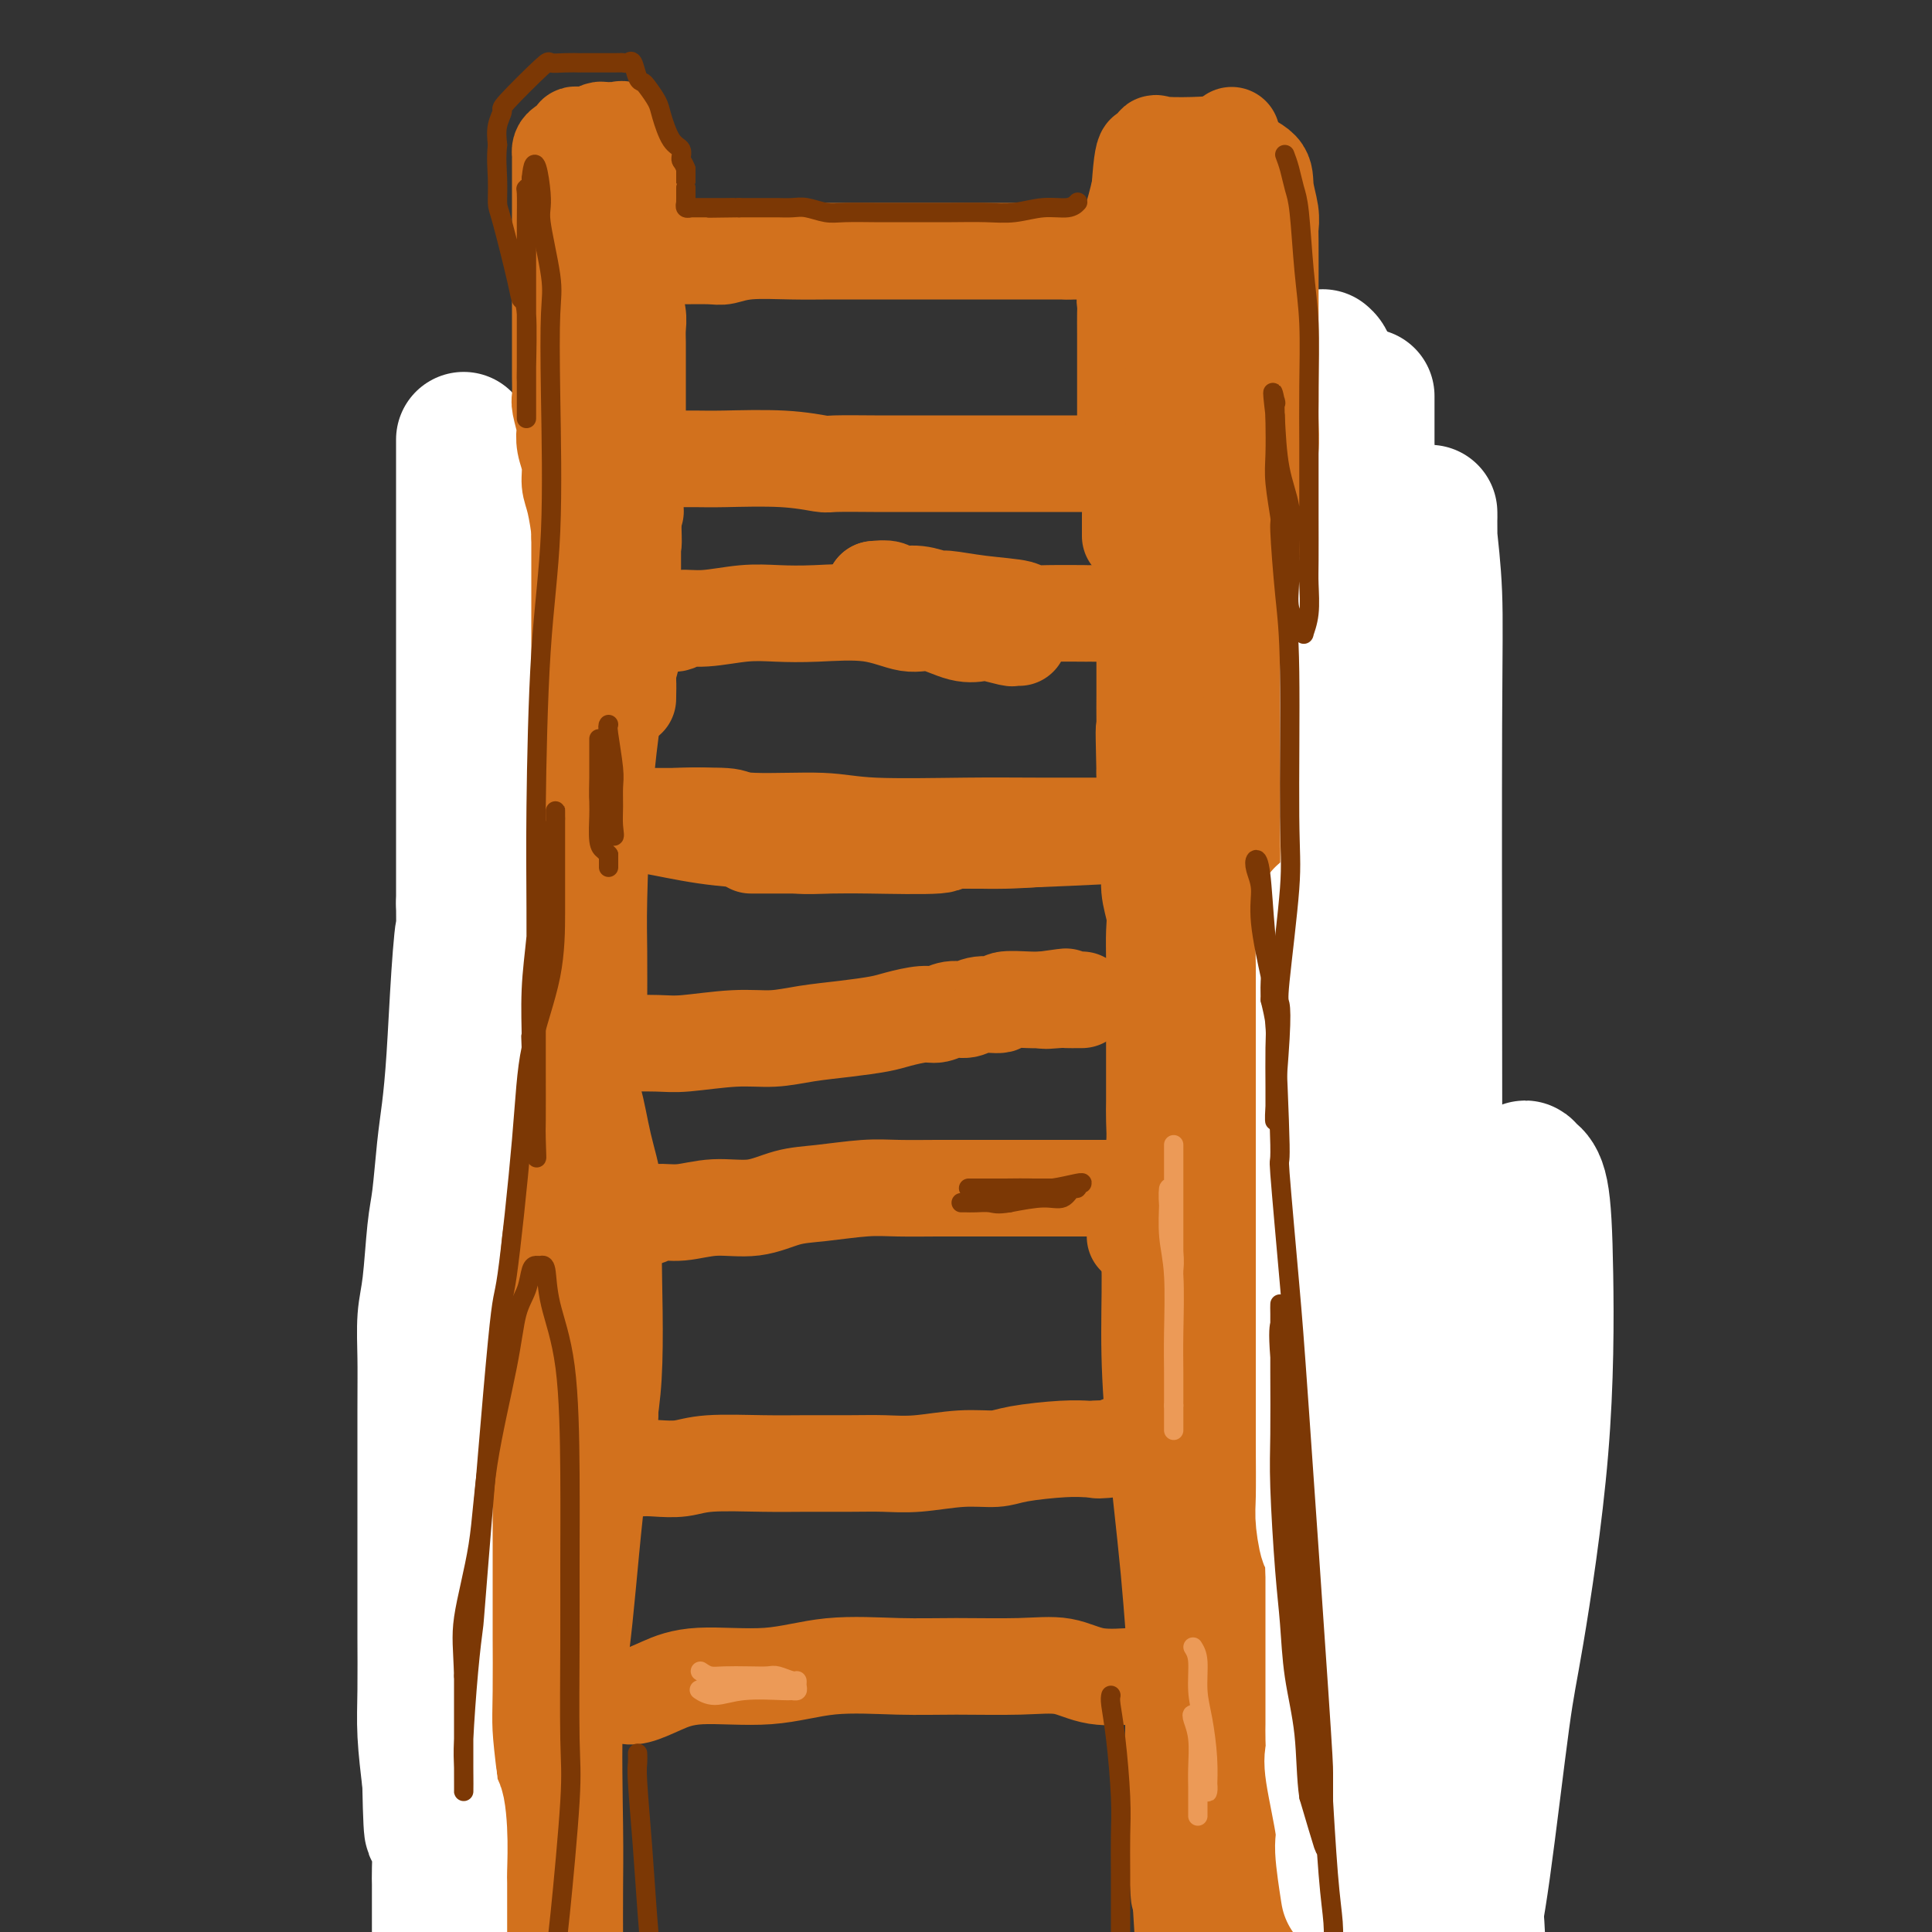 <svg viewBox='0 0 400 400' version='1.1' xmlns='http://www.w3.org/2000/svg' xmlns:xlink='http://www.w3.org/1999/xlink'><rect x="0" y="0" width="400" height="400" fill="#333333" stroke="none"/><g fill='none' stroke='#D2711D' stroke-width='20' stroke-linecap='round' stroke-linejoin='round'><path d='M128,96c-0.001,0.173 -0.002,0.347 0,2c0.002,1.653 0.008,4.786 0,8c-0.008,3.214 -0.030,6.511 0,12c0.030,5.489 0.113,13.171 0,18c-0.113,4.829 -0.423,6.804 -1,11c-0.577,4.196 -1.423,10.615 -2,18c-0.577,7.385 -0.887,15.738 -1,21c-0.113,5.262 -0.030,7.432 0,11c0.030,3.568 0.007,8.533 0,11c-0.007,2.467 0.002,2.435 0,3c-0.002,0.565 -0.014,1.726 0,2c0.014,0.274 0.053,-0.339 0,-1c-0.053,-0.661 -0.199,-1.371 -1,-4c-0.801,-2.629 -2.256,-7.179 -3,-10c-0.744,-2.821 -0.778,-3.914 -1,-6c-0.222,-2.086 -0.634,-5.166 -1,-8c-0.366,-2.834 -0.686,-5.422 -1,-9c-0.314,-3.578 -0.620,-8.145 -1,-12c-0.380,-3.855 -0.833,-7.000 -1,-10c-0.167,-3.000 -0.048,-5.857 0,-8c0.048,-2.143 0.024,-3.571 0,-5'/><path d='M115,140c-0.666,-9.347 -0.332,-6.714 0,-4c0.332,2.714 0.661,5.511 1,7c0.339,1.489 0.687,1.672 1,3c0.313,1.328 0.592,3.803 1,7c0.408,3.197 0.946,7.117 1,12c0.054,4.883 -0.375,10.728 0,15c0.375,4.272 1.554,6.970 2,12c0.446,5.030 0.160,12.392 0,18c-0.160,5.608 -0.193,9.462 0,13c0.193,3.538 0.612,6.758 1,12c0.388,5.242 0.744,12.504 1,18c0.256,5.496 0.411,9.226 1,14c0.589,4.774 1.611,10.592 2,14c0.389,3.408 0.147,4.405 0,6c-0.147,1.595 -0.197,3.789 0,5c0.197,1.211 0.641,1.438 0,1c-0.641,-0.438 -2.368,-1.540 -3,-3c-0.632,-1.460 -0.169,-3.278 0,-4c0.169,-0.722 0.046,-0.348 0,-1c-0.046,-0.652 -0.013,-2.329 0,-4c0.013,-1.671 0.007,-3.335 0,-5'/><path d='M123,276c-0.227,-3.261 -0.793,-4.413 -1,-7c-0.207,-2.587 -0.055,-6.610 0,-10c0.055,-3.390 0.014,-6.146 0,-10c-0.014,-3.854 -0.002,-8.805 0,-12c0.002,-3.195 -0.008,-4.633 0,-6c0.008,-1.367 0.034,-2.662 0,-3c-0.034,-0.338 -0.129,0.282 0,0c0.129,-0.282 0.482,-1.467 1,0c0.518,1.467 1.202,5.587 2,9c0.798,3.413 1.711,6.118 2,9c0.289,2.882 -0.046,5.939 0,13c0.046,7.061 0.471,18.125 0,26c-0.471,7.875 -1.839,12.562 -3,21c-1.161,8.438 -2.115,20.628 -3,29c-0.885,8.372 -1.701,12.924 -2,20c-0.299,7.076 -0.080,16.674 0,23c0.080,6.326 0.023,9.379 0,13c-0.023,3.621 -0.011,7.811 0,12'/><path d='M276,111c-0.310,0.604 -0.621,1.207 -1,2c-0.379,0.793 -0.827,1.775 -1,4c-0.173,2.225 -0.071,5.691 0,9c0.071,3.309 0.110,6.459 0,10c-0.110,3.541 -0.369,7.472 0,15c0.369,7.528 1.367,18.654 2,24c0.633,5.346 0.902,4.913 1,7c0.098,2.087 0.027,6.693 0,15c-0.027,8.307 -0.009,20.315 0,29c0.009,8.685 0.010,14.047 0,18c-0.010,3.953 -0.031,6.499 0,8c0.031,1.501 0.114,1.959 0,2c-0.114,0.041 -0.424,-0.335 -1,-2c-0.576,-1.665 -1.418,-4.619 -2,-10c-0.582,-5.381 -0.904,-13.187 -1,-19c-0.096,-5.813 0.033,-9.631 0,-14c-0.033,-4.369 -0.230,-9.290 0,-16c0.230,-6.710 0.886,-15.211 1,-23c0.114,-7.789 -0.316,-14.866 0,-21c0.316,-6.134 1.376,-11.324 2,-16c0.624,-4.676 0.812,-8.838 1,-13'/><path d='M277,120c0.619,-17.664 0.166,-10.323 0,-9c-0.166,1.323 -0.045,-3.373 0,-6c0.045,-2.627 0.014,-3.186 0,-5c-0.014,-1.814 -0.013,-4.883 0,-7c0.013,-2.117 0.037,-3.280 0,-4c-0.037,-0.720 -0.134,-0.995 0,-1c0.134,-0.005 0.499,0.259 1,3c0.501,2.741 1.139,7.958 2,12c0.861,4.042 1.947,6.907 3,13c1.053,6.093 2.075,15.412 3,23c0.925,7.588 1.754,13.446 2,23c0.246,9.554 -0.092,22.805 0,33c0.092,10.195 0.613,17.332 1,24c0.387,6.668 0.639,12.865 1,20c0.361,7.135 0.830,15.209 1,20c0.170,4.791 0.040,6.300 0,9c-0.040,2.700 0.012,6.591 0,8c-0.012,1.409 -0.086,0.336 -1,0c-0.914,-0.336 -2.669,0.063 -4,-1c-1.331,-1.063 -2.237,-3.590 -3,-7c-0.763,-3.410 -1.381,-7.705 -2,-12'/><path d='M281,256c-0.616,-7.719 0.346,-17.518 1,-24c0.654,-6.482 1.002,-9.649 1,-13c-0.002,-3.351 -0.354,-6.887 0,-11c0.354,-4.113 1.412,-8.803 2,-12c0.588,-3.197 0.704,-4.900 1,-7c0.296,-2.100 0.771,-4.596 1,-6c0.229,-1.404 0.211,-1.718 0,-2c-0.211,-0.282 -0.617,-0.534 0,2c0.617,2.534 2.256,7.854 3,12c0.744,4.146 0.593,7.119 1,14c0.407,6.881 1.373,17.671 2,26c0.627,8.329 0.914,14.196 1,24c0.086,9.804 -0.030,23.546 0,34c0.030,10.454 0.204,17.619 0,25c-0.204,7.381 -0.787,14.978 -1,24c-0.213,9.022 -0.057,19.467 0,27c0.057,7.533 0.016,12.152 0,17c-0.016,4.848 -0.008,9.924 0,15'/><path d='M288,394c0.113,1.586 0.226,3.172 0,0c-0.226,-3.172 -0.791,-11.102 -1,-18c-0.209,-6.898 -0.063,-12.765 0,-18c0.063,-5.235 0.041,-9.838 0,-16c-0.041,-6.162 -0.101,-13.884 0,-22c0.101,-8.116 0.363,-16.627 0,-23c-0.363,-6.373 -1.351,-10.606 -2,-16c-0.649,-5.394 -0.958,-11.947 -1,-16c-0.042,-4.053 0.182,-5.607 0,-8c-0.182,-2.393 -0.772,-5.625 -1,-7c-0.228,-1.375 -0.094,-0.893 0,-1c0.094,-0.107 0.148,-0.802 0,-1c-0.148,-0.198 -0.499,0.100 0,2c0.499,1.900 1.848,5.403 3,8c1.152,2.597 2.108,4.289 3,7c0.892,2.711 1.720,6.441 3,11c1.280,4.559 3.012,9.948 4,15c0.988,5.052 1.231,9.766 2,16c0.769,6.234 2.062,13.988 3,21c0.938,7.012 1.519,13.282 2,21c0.481,7.718 0.861,16.883 1,23c0.139,6.117 0.037,9.185 0,13c-0.037,3.815 -0.011,8.376 0,11c0.011,2.624 0.005,3.312 0,4'/><path d='M132,171c0.329,-0.196 0.658,-0.392 3,0c2.342,0.392 6.698,1.373 11,2c4.302,0.627 8.550,0.900 13,1c4.450,0.100 9.101,0.027 13,0c3.899,-0.027 7.048,-0.006 9,0c1.952,0.006 2.709,-0.001 4,0c1.291,0.001 3.115,0.012 4,0c0.885,-0.012 0.832,-0.046 1,0c0.168,0.046 0.558,0.171 0,0c-0.558,-0.171 -2.062,-0.637 -4,-1c-1.938,-0.363 -4.308,-0.623 -6,-1c-1.692,-0.377 -2.706,-0.872 -5,-1c-2.294,-0.128 -5.870,0.109 -10,0c-4.130,-0.109 -8.816,-0.565 -11,-1c-2.184,-0.435 -1.867,-0.849 -4,-1c-2.133,-0.151 -6.716,-0.041 -10,0c-3.284,0.041 -5.269,0.011 -7,0c-1.731,-0.011 -3.209,-0.003 -2,0c1.209,0.003 5.104,0.002 9,0'/><path d='M140,169c2.321,-0.065 4.623,-0.228 7,0c2.377,0.228 4.830,0.846 9,1c4.170,0.154 10.058,-0.155 14,0c3.942,0.155 5.939,0.774 11,1c5.061,0.226 13.185,0.061 19,0c5.815,-0.061 9.320,-0.016 15,0c5.680,0.016 13.536,0.004 20,0c6.464,-0.004 11.537,-0.001 17,0c5.463,0.001 11.316,-0.002 15,0c3.684,0.002 5.198,0.007 7,0c1.802,-0.007 3.891,-0.026 4,0c0.109,0.026 -1.763,0.097 -2,0c-0.237,-0.097 1.159,-0.362 -7,0c-8.159,0.362 -25.874,1.351 -39,2c-13.126,0.649 -21.663,0.959 -27,1c-5.337,0.041 -7.473,-0.185 -13,0c-5.527,0.185 -14.444,0.782 -19,1c-4.556,0.218 -4.751,0.059 -6,0c-1.249,-0.059 -3.551,-0.016 -5,0c-1.449,0.016 -2.044,0.004 -3,0c-0.956,-0.004 -2.273,-0.001 -1,0c1.273,0.001 5.137,0.001 9,0'/><path d='M165,175c2.562,0.005 4.965,0.016 7,0c2.035,-0.016 3.700,-0.060 8,0c4.300,0.060 11.236,0.222 14,0c2.764,-0.222 1.357,-0.830 3,-1c1.643,-0.170 6.335,0.098 11,0c4.665,-0.098 9.302,-0.562 12,-1c2.698,-0.438 3.455,-0.849 5,-1c1.545,-0.151 3.877,-0.041 5,0c1.123,0.041 1.035,0.012 1,0c-0.035,-0.012 -0.018,-0.006 0,0'/></g>
<g fill='none' stroke='#FFFFFF' stroke-width='28' stroke-linecap='round' stroke-linejoin='round'><path d='M275,88c0.196,0.871 0.391,1.741 1,4c0.609,2.259 1.631,5.906 2,13c0.369,7.094 0.085,17.635 0,25c-0.085,7.365 0.029,11.554 0,19c-0.029,7.446 -0.200,18.147 0,32c0.200,13.853 0.772,30.857 1,43c0.228,12.143 0.113,19.426 0,26c-0.113,6.574 -0.222,12.438 0,18c0.222,5.562 0.777,10.823 1,14c0.223,3.177 0.115,4.271 0,1c-0.115,-3.271 -0.237,-10.908 0,-18c0.237,-7.092 0.834,-13.638 1,-20c0.166,-6.362 -0.099,-12.541 0,-23c0.099,-10.459 0.563,-25.198 1,-36c0.437,-10.802 0.849,-17.667 1,-24c0.151,-6.333 0.042,-12.134 0,-21c-0.042,-8.866 -0.018,-20.798 0,-30c0.018,-9.202 0.030,-15.673 0,-18c-0.030,-2.327 -0.101,-0.510 0,1c0.101,1.510 0.373,2.714 1,7c0.627,4.286 1.608,11.653 2,18c0.392,6.347 0.196,11.673 0,17'/><path d='M286,136c0.805,10.127 1.317,13.943 2,22c0.683,8.057 1.536,20.353 3,35c1.464,14.647 3.540,31.644 5,48c1.460,16.356 2.304,32.072 3,44c0.696,11.928 1.245,20.069 2,27c0.755,6.931 1.715,12.650 2,18c0.285,5.350 -0.106,10.329 0,13c0.106,2.671 0.708,3.033 0,1c-0.708,-2.033 -2.726,-6.460 -4,-14c-1.274,-7.540 -1.804,-18.191 -2,-29c-0.196,-10.809 -0.056,-21.776 0,-36c0.056,-14.224 0.029,-31.706 0,-53c-0.029,-21.294 -0.060,-46.400 0,-62c0.060,-15.600 0.213,-21.693 0,-27c-0.213,-5.307 -0.791,-9.827 -1,-12c-0.209,-2.173 -0.051,-1.999 0,-3c0.051,-1.001 -0.007,-3.175 0,-1c0.007,2.175 0.079,8.701 0,16c-0.079,7.299 -0.308,15.371 -1,29c-0.692,13.629 -1.846,32.814 -3,52'/><path d='M292,204c-0.822,22.821 -0.876,31.872 -1,39c-0.124,7.128 -0.319,12.333 -1,24c-0.681,11.667 -1.847,29.797 -2,37c-0.153,7.203 0.708,3.481 0,8c-0.708,4.519 -2.985,17.281 -5,22c-2.015,4.719 -3.769,1.397 -5,0c-1.231,-1.397 -1.938,-0.868 -4,-6c-2.062,-5.132 -5.480,-15.925 -7,-21c-1.520,-5.075 -1.143,-4.430 -1,-9c0.143,-4.570 0.053,-14.353 0,-26c-0.053,-11.647 -0.070,-25.157 0,-35c0.070,-9.843 0.225,-16.017 0,-28c-0.225,-11.983 -0.831,-29.774 -1,-38c-0.169,-8.226 0.099,-6.888 0,-10c-0.099,-3.112 -0.563,-10.676 -1,-15c-0.437,-4.324 -0.846,-5.410 -1,-7c-0.154,-1.590 -0.053,-3.684 0,-5c0.053,-1.316 0.058,-1.856 0,-1c-0.058,0.856 -0.181,3.106 0,7c0.181,3.894 0.664,9.433 1,14c0.336,4.567 0.525,8.162 1,16c0.475,7.838 1.238,19.919 2,32'/><path d='M267,202c1.028,15.935 1.597,21.774 2,29c0.403,7.226 0.642,15.841 1,26c0.358,10.159 0.837,21.862 1,29c0.163,7.138 0.009,9.711 0,12c-0.009,2.289 0.127,4.293 0,5c-0.127,0.707 -0.517,0.118 -1,0c-0.483,-0.118 -1.058,0.236 -2,-5c-0.942,-5.236 -2.252,-16.063 -3,-24c-0.748,-7.937 -0.933,-12.983 -1,-24c-0.067,-11.017 -0.015,-28.004 0,-40c0.015,-11.996 -0.007,-19.000 0,-26c0.007,-7.000 0.044,-13.997 0,-23c-0.044,-9.003 -0.169,-20.014 0,-27c0.169,-6.986 0.634,-9.948 1,-14c0.366,-4.052 0.635,-9.193 1,-11c0.365,-1.807 0.828,-0.279 2,0c1.172,0.279 3.054,-0.690 4,1c0.946,1.690 0.954,6.041 2,10c1.046,3.959 3.128,7.527 5,16c1.872,8.473 3.535,21.849 5,35c1.465,13.151 2.733,26.075 4,39'/><path d='M288,210c1.772,21.421 1.700,37.972 2,52c0.300,14.028 0.970,25.532 2,36c1.030,10.468 2.420,19.899 4,31c1.580,11.101 3.348,23.873 5,35c1.652,11.127 3.186,20.608 4,27c0.814,6.392 0.907,9.696 1,13'/><path d='M305,391c0.089,1.283 0.178,2.565 0,0c-0.178,-2.565 -0.623,-8.978 0,-20c0.623,-11.022 2.313,-26.653 3,-33c0.687,-6.347 0.369,-3.411 1,-11c0.631,-7.589 2.211,-25.705 3,-34c0.789,-8.295 0.788,-6.770 1,-9c0.212,-2.230 0.638,-8.214 1,-16c0.362,-7.786 0.661,-17.373 1,-22c0.339,-4.627 0.719,-4.293 1,-4c0.281,0.293 0.465,0.545 1,1c0.535,0.455 1.421,1.113 2,4c0.579,2.887 0.850,8.003 1,17c0.150,8.997 0.178,21.875 -1,36c-1.178,14.125 -3.563,29.497 -5,38c-1.437,8.503 -1.925,10.135 -3,18c-1.075,7.865 -2.736,21.961 -4,31c-1.264,9.039 -2.132,13.019 -3,17'/><path d='M280,395c0.052,0.643 0.105,1.285 0,0c-0.105,-1.285 -0.367,-4.499 -2,-10c-1.633,-5.501 -4.636,-13.291 -6,-18c-1.364,-4.709 -1.090,-6.337 -1,-10c0.090,-3.663 -0.003,-9.361 0,-15c0.003,-5.639 0.101,-11.220 0,-14c-0.101,-2.780 -0.402,-2.758 0,-3c0.402,-0.242 1.507,-0.748 2,-1c0.493,-0.252 0.376,-0.251 1,1c0.624,1.251 1.991,3.750 3,6c1.009,2.250 1.660,4.249 2,6c0.340,1.751 0.370,3.253 1,8c0.630,4.747 1.862,12.740 3,19c1.138,6.260 2.182,10.789 3,17c0.818,6.211 1.409,14.106 2,22'/><path d='M283,394c0.060,0.915 0.121,1.830 0,0c-0.121,-1.830 -0.423,-6.406 -1,-14c-0.577,-7.594 -1.430,-18.208 -2,-26c-0.570,-7.792 -0.859,-12.763 -1,-16c-0.141,-3.237 -0.135,-4.739 0,-13c0.135,-8.261 0.398,-23.281 0,-35c-0.398,-11.719 -1.458,-20.136 -2,-24c-0.542,-3.864 -0.568,-3.175 -1,-7c-0.432,-3.825 -1.272,-12.166 -2,-18c-0.728,-5.834 -1.346,-9.163 -2,-12c-0.654,-2.837 -1.345,-5.183 -2,-10c-0.655,-4.817 -1.274,-12.104 -2,-17c-0.726,-4.896 -1.558,-7.401 -2,-11c-0.442,-3.599 -0.495,-8.294 -1,-12c-0.505,-3.706 -1.462,-6.424 -2,-9c-0.538,-2.576 -0.658,-5.011 -1,-8c-0.342,-2.989 -0.907,-6.532 -1,-9c-0.093,-2.468 0.288,-3.861 0,-6c-0.288,-2.139 -1.243,-5.023 -2,-7c-0.757,-1.977 -1.317,-3.046 -2,-5c-0.683,-1.954 -1.490,-4.791 -2,-7c-0.510,-2.209 -0.724,-3.788 -1,-5c-0.276,-1.212 -0.613,-2.057 -1,-3c-0.387,-0.943 -0.825,-1.984 -1,-2c-0.175,-0.016 -0.088,0.992 0,2'/><path d='M252,120c-1.405,-2.167 -0.419,5.915 0,11c0.419,5.085 0.270,7.171 0,11c-0.270,3.829 -0.662,9.400 0,14c0.662,4.600 2.377,8.227 3,12c0.623,3.773 0.154,7.691 0,14c-0.154,6.309 0.008,15.010 0,21c-0.008,5.990 -0.184,9.270 0,16c0.184,6.730 0.729,16.911 1,24c0.271,7.089 0.268,11.088 0,16c-0.268,4.912 -0.803,10.737 -1,17c-0.197,6.263 -0.058,12.963 0,18c0.058,5.037 0.034,8.411 0,12c-0.034,3.589 -0.080,7.394 0,9c0.080,1.606 0.285,1.012 0,1c-0.285,-0.012 -1.061,0.559 -2,0c-0.939,-0.559 -2.042,-2.246 -3,-4c-0.958,-1.754 -1.770,-3.575 -2,-7c-0.230,-3.425 0.124,-8.454 0,-13c-0.124,-4.546 -0.726,-8.609 0,-16c0.726,-7.391 2.779,-18.112 4,-26c1.221,-7.888 1.611,-12.944 2,-18'/><path d='M254,232c1.199,-13.930 1.197,-12.254 2,-18c0.803,-5.746 2.412,-18.913 3,-27c0.588,-8.087 0.154,-11.095 0,-16c-0.154,-4.905 -0.030,-11.707 0,-16c0.030,-4.293 -0.034,-6.077 0,-10c0.034,-3.923 0.167,-9.984 0,-14c-0.167,-4.016 -0.633,-5.987 -1,-8c-0.367,-2.013 -0.634,-4.067 -1,-7c-0.366,-2.933 -0.830,-6.745 -1,-9c-0.170,-2.255 -0.046,-2.953 0,-4c0.046,-1.047 0.013,-2.441 0,-4c-0.013,-1.559 -0.005,-3.282 0,-1c0.005,2.282 0.008,8.568 0,11c-0.008,2.432 -0.027,1.010 0,2c0.027,0.990 0.101,4.390 0,7c-0.101,2.610 -0.377,4.428 0,8c0.377,3.572 1.408,8.896 2,15c0.592,6.104 0.746,12.987 1,16c0.254,3.013 0.607,2.157 1,5c0.393,2.843 0.827,9.384 1,17c0.173,7.616 0.087,16.308 0,25'/><path d='M261,204c0.717,19.416 0.010,15.455 0,20c-0.010,4.545 0.677,17.596 1,25c0.323,7.404 0.283,9.161 0,14c-0.283,4.839 -0.808,12.761 -1,18c-0.192,5.239 -0.051,7.796 0,10c0.051,2.204 0.014,4.055 0,6c-0.014,1.945 -0.004,3.985 0,5c0.004,1.015 0.001,1.004 0,1c-0.001,-0.004 -0.001,-0.002 0,0'/></g>
<g fill='none' stroke='#D2711D' stroke-width='20' stroke-linecap='round' stroke-linejoin='round'><path d='M261,90c-0.001,0.642 -0.002,1.283 0,2c0.002,0.717 0.006,1.508 0,3c-0.006,1.492 -0.022,3.684 0,6c0.022,2.316 0.083,4.757 0,7c-0.083,2.243 -0.309,4.289 -1,8c-0.691,3.711 -1.845,9.088 -3,15c-1.155,5.912 -2.310,12.359 -3,18c-0.690,5.641 -0.915,10.477 -1,15c-0.085,4.523 -0.028,8.735 0,14c0.028,5.265 0.028,11.585 0,16c-0.028,4.415 -0.086,6.927 0,11c0.086,4.073 0.314,9.707 0,10c-0.314,0.293 -1.169,-4.755 -2,-8c-0.831,-3.245 -1.637,-4.687 -2,-6c-0.363,-1.313 -0.283,-2.496 -1,-7c-0.717,-4.504 -2.232,-12.328 -3,-18c-0.768,-5.672 -0.791,-9.192 -1,-14c-0.209,-4.808 -0.605,-10.904 -1,-17'/><path d='M243,145c-1.426,-12.341 0.010,-8.192 0,-10c-0.010,-1.808 -1.466,-9.573 -2,-14c-0.534,-4.427 -0.145,-5.515 0,-7c0.145,-1.485 0.047,-3.366 0,-5c-0.047,-1.634 -0.042,-3.020 0,-4c0.042,-0.980 0.120,-1.555 0,-1c-0.120,0.555 -0.437,2.241 0,5c0.437,2.759 1.627,6.593 2,9c0.373,2.407 -0.072,3.387 0,5c0.072,1.613 0.661,3.859 1,8c0.339,4.141 0.428,10.177 1,16c0.572,5.823 1.629,11.434 2,16c0.371,4.566 0.057,8.086 0,12c-0.057,3.914 0.142,8.220 0,12c-0.142,3.780 -0.627,7.032 -1,10c-0.373,2.968 -0.636,5.650 -1,9c-0.364,3.350 -0.830,7.367 -1,11c-0.170,3.633 -0.046,6.881 0,9c0.046,2.119 0.012,3.109 0,4c-0.012,0.891 -0.004,1.683 0,1c0.004,-0.683 0.002,-2.842 0,-5'/><path d='M244,226c-0.001,-2.348 -0.004,-6.217 0,-9c0.004,-2.783 0.015,-4.479 0,-7c-0.015,-2.521 -0.057,-5.869 0,-8c0.057,-2.131 0.214,-3.047 0,-5c-0.214,-1.953 -0.798,-4.943 -1,-9c-0.202,-4.057 -0.023,-9.183 0,-13c0.023,-3.817 -0.110,-6.327 0,-10c0.110,-3.673 0.462,-8.509 1,-13c0.538,-4.491 1.262,-8.638 2,-12c0.738,-3.362 1.490,-5.939 2,-10c0.510,-4.061 0.778,-9.606 1,-13c0.222,-3.394 0.399,-4.639 1,-8c0.601,-3.361 1.625,-8.840 2,-12c0.375,-3.160 0.101,-4.003 0,-5c-0.101,-0.997 -0.028,-2.148 0,-3c0.028,-0.852 0.010,-1.405 0,-2c-0.010,-0.595 -0.013,-1.232 0,-1c0.013,0.232 0.042,1.332 0,4c-0.042,2.668 -0.155,6.905 0,10c0.155,3.095 0.577,5.047 1,7'/><path d='M253,107c0.572,4.453 1.502,5.084 2,8c0.498,2.916 0.564,8.115 1,14c0.436,5.885 1.241,12.456 2,20c0.759,7.544 1.471,16.063 2,22c0.529,5.937 0.873,9.294 1,14c0.127,4.706 0.035,10.761 0,15c-0.035,4.239 -0.014,6.661 0,9c0.014,2.339 0.022,4.595 0,6c-0.022,1.405 -0.074,1.960 0,2c0.074,0.040 0.275,-0.433 0,-1c-0.275,-0.567 -1.026,-1.226 -2,-3c-0.974,-1.774 -2.170,-4.661 -3,-7c-0.830,-2.339 -1.294,-4.131 -2,-13c-0.706,-8.869 -1.653,-24.817 -2,-31c-0.347,-6.183 -0.093,-2.601 0,-4c0.093,-1.399 0.025,-7.778 0,-14c-0.025,-6.222 -0.007,-12.286 0,-16c0.007,-3.714 0.002,-5.078 0,-7c-0.002,-1.922 -0.000,-4.402 0,-5c0.000,-0.598 0.000,0.686 0,4c-0.000,3.314 -0.000,8.657 0,14'/><path d='M252,134c0.003,5.283 0.012,9.489 0,15c-0.012,5.511 -0.045,12.325 0,18c0.045,5.675 0.167,10.211 0,14c-0.167,3.789 -0.622,6.830 -1,15c-0.378,8.170 -0.679,21.470 -1,31c-0.321,9.530 -0.660,15.289 -1,21c-0.340,5.711 -0.679,11.372 -1,18c-0.321,6.628 -0.623,14.222 -1,19c-0.377,4.778 -0.829,6.740 -1,9c-0.171,2.260 -0.060,4.818 0,6c0.060,1.182 0.069,0.986 0,1c-0.069,0.014 -0.217,0.237 0,-1c0.217,-1.237 0.800,-3.933 1,-10c0.200,-6.067 0.019,-15.505 0,-23c-0.019,-7.495 0.124,-13.047 1,-19c0.876,-5.953 2.483,-12.306 4,-21c1.517,-8.694 2.942,-19.729 4,-27c1.058,-7.271 1.748,-10.780 2,-16c0.252,-5.220 0.068,-12.152 0,-16c-0.068,-3.848 -0.018,-4.613 0,-6c0.018,-1.387 0.005,-3.396 0,-4c-0.005,-0.604 -0.003,0.198 0,1'/><path d='M258,159c1.630,-21.812 -0.295,-5.840 -1,2c-0.705,7.840 -0.189,7.550 0,10c0.189,2.450 0.051,7.641 0,12c-0.051,4.359 -0.014,7.888 0,15c0.014,7.112 0.006,17.808 0,26c-0.006,8.192 -0.008,13.879 0,22c0.008,8.121 0.026,18.677 0,27c-0.026,8.323 -0.098,14.414 0,21c0.098,6.586 0.364,13.668 1,21c0.636,7.332 1.640,14.914 2,21c0.360,6.086 0.076,10.678 0,14c-0.076,3.322 0.057,5.376 0,6c-0.057,0.624 -0.302,-0.181 -1,-3c-0.698,-2.819 -1.847,-7.653 -3,-12c-1.153,-4.347 -2.309,-8.208 -3,-16c-0.691,-7.792 -0.918,-19.513 -1,-30c-0.082,-10.487 -0.019,-19.738 0,-26c0.019,-6.262 -0.005,-9.534 0,-13c0.005,-3.466 0.040,-7.125 0,-12c-0.040,-4.875 -0.154,-10.964 0,-16c0.154,-5.036 0.577,-9.018 1,-13'/><path d='M253,215c0.228,-18.115 0.797,-8.401 1,-6c0.203,2.401 0.040,-2.511 0,-5c-0.040,-2.489 0.042,-2.555 0,-2c-0.042,0.555 -0.208,1.732 0,4c0.208,2.268 0.792,5.626 1,9c0.208,3.374 0.042,6.762 1,13c0.958,6.238 3.041,15.325 4,26c0.959,10.675 0.793,22.936 1,33c0.207,10.064 0.788,17.930 1,26c0.212,8.070 0.057,16.342 0,24c-0.057,7.658 -0.015,14.701 0,22c0.015,7.299 0.004,14.853 0,18c-0.004,3.147 -0.001,1.886 0,5c0.001,3.114 0.000,10.604 0,15c-0.000,4.396 -0.000,5.698 0,7'/><path d='M253,393c0.455,1.640 0.910,3.280 0,0c-0.910,-3.280 -3.187,-11.478 -5,-20c-1.813,-8.522 -3.164,-17.366 -4,-25c-0.836,-7.634 -1.156,-14.056 -2,-23c-0.844,-8.944 -2.212,-20.409 -3,-29c-0.788,-8.591 -0.997,-14.306 -1,-20c-0.003,-5.694 0.199,-11.366 0,-15c-0.199,-3.634 -0.798,-5.230 -1,-7c-0.202,-1.770 -0.005,-3.714 0,-6c0.005,-2.286 -0.181,-4.916 0,-3c0.181,1.916 0.728,8.376 1,12c0.272,3.624 0.268,4.410 1,11c0.732,6.590 2.199,18.983 3,28c0.801,9.017 0.936,14.659 1,24c0.064,9.341 0.058,22.380 0,32c-0.058,9.620 -0.170,15.821 0,21c0.170,5.179 0.620,9.337 1,14c0.380,4.663 0.690,9.832 1,15'/><path d='M244,391c0.099,1.269 0.197,2.538 0,0c-0.197,-2.538 -0.691,-8.884 -1,-15c-0.309,-6.116 -0.433,-12.003 0,-18c0.433,-5.997 1.422,-12.104 2,-20c0.578,-7.896 0.743,-17.579 1,-27c0.257,-9.421 0.605,-18.578 1,-27c0.395,-8.422 0.838,-16.108 1,-24c0.162,-7.892 0.043,-15.988 0,-21c-0.043,-5.012 -0.011,-6.939 0,-10c0.011,-3.061 0.002,-7.255 0,-10c-0.002,-2.745 0.003,-4.040 0,-7c-0.003,-2.960 -0.016,-7.586 0,-10c0.016,-2.414 0.060,-2.617 0,-3c-0.060,-0.383 -0.223,-0.947 0,-1c0.223,-0.053 0.831,0.406 1,0c0.169,-0.406 -0.100,-1.677 1,1c1.100,2.677 3.568,9.302 5,14c1.432,4.698 1.829,7.469 3,12c1.171,4.531 3.118,10.823 5,21c1.882,10.177 3.699,24.240 5,35c1.301,10.760 2.086,18.217 3,26c0.914,7.783 1.956,15.890 3,23c1.044,7.110 2.089,13.222 3,20c0.911,6.778 1.689,14.222 2,19c0.311,4.778 0.156,6.889 0,9'/><path d='M279,378c2.481,22.049 0.683,11.173 0,8c-0.683,-3.173 -0.252,1.359 0,3c0.252,1.641 0.325,0.392 0,0c-0.325,-0.392 -1.047,0.073 -3,-2c-1.953,-2.073 -5.137,-6.685 -7,-12c-1.863,-5.315 -2.405,-11.332 -3,-18c-0.595,-6.668 -1.245,-13.985 -2,-23c-0.755,-9.015 -1.617,-19.727 -2,-28c-0.383,-8.273 -0.286,-14.106 -1,-22c-0.714,-7.894 -2.238,-17.851 -3,-24c-0.762,-6.149 -0.762,-8.492 -1,-12c-0.238,-3.508 -0.713,-8.181 -1,-10c-0.287,-1.819 -0.386,-0.783 0,1c0.386,1.783 1.256,4.314 2,7c0.744,2.686 1.362,5.529 2,8c0.638,2.471 1.295,4.570 2,10c0.705,5.430 1.457,14.190 2,22c0.543,7.810 0.878,14.671 1,24c0.122,9.329 0.033,21.127 0,30c-0.033,8.873 -0.009,14.821 0,21c0.009,6.179 0.005,12.590 0,19'/><path d='M265,380c0.156,18.222 0.044,16.778 0,18c-0.044,1.222 -0.022,5.111 0,9'/><path d='M235,256c0.332,-0.173 0.663,-0.345 1,-2c0.337,-1.655 0.679,-4.792 1,-7c0.321,-2.208 0.622,-3.487 1,-5c0.378,-1.513 0.833,-3.261 1,-5c0.167,-1.739 0.045,-3.470 0,-5c-0.045,-1.530 -0.012,-2.861 0,-4c0.012,-1.139 0.003,-2.087 0,-4c-0.003,-1.913 -0.001,-4.793 0,-7c0.001,-2.207 -0.000,-3.742 0,-5c0.000,-1.258 0.001,-2.239 0,-3c-0.001,-0.761 -0.004,-1.300 0,-3c0.004,-1.700 0.016,-4.560 0,-7c-0.016,-2.440 -0.061,-4.461 0,-6c0.061,-1.539 0.226,-2.598 0,-4c-0.226,-1.402 -0.845,-3.148 -1,-5c-0.155,-1.852 0.155,-3.811 0,-6c-0.155,-2.189 -0.773,-4.607 -1,-6c-0.227,-1.393 -0.061,-1.760 0,-3c0.061,-1.240 0.017,-3.354 0,-5c-0.017,-1.646 -0.009,-2.823 0,-4'/><path d='M237,160c-0.309,-13.310 -0.083,-8.086 0,-7c0.083,1.086 0.022,-1.967 0,-4c-0.022,-2.033 -0.006,-3.045 0,-5c0.006,-1.955 0.002,-4.854 0,-7c-0.002,-2.146 -0.000,-3.540 0,-5c0.000,-1.460 0.000,-2.985 0,-5c-0.000,-2.015 -0.000,-4.521 0,-6c0.000,-1.479 0.000,-1.933 0,-3c-0.000,-1.067 -0.000,-2.749 0,-4c0.000,-1.251 0.000,-2.071 0,-3c-0.000,-0.929 -0.000,-1.969 0,-3c0.000,-1.031 0.000,-2.055 0,-3c-0.000,-0.945 -0.000,-1.811 0,-3c0.000,-1.189 0.000,-2.701 0,-4c-0.000,-1.299 -0.000,-2.386 0,-3c0.000,-0.614 0.000,-0.756 0,-1c-0.000,-0.244 -0.001,-0.591 0,-1c0.001,-0.409 0.003,-0.880 0,-1c-0.003,-0.120 -0.011,0.112 0,0c0.011,-0.112 0.041,-0.569 0,-1c-0.041,-0.431 -0.155,-0.838 0,-1c0.155,-0.162 0.577,-0.081 1,0'/><path d='M238,90c0.154,-10.770 0.040,-2.694 0,0c-0.040,2.694 -0.007,0.005 0,-1c0.007,-1.005 -0.013,-0.326 0,0c0.013,0.326 0.059,0.297 0,0c-0.059,-0.297 -0.223,-0.864 0,-1c0.223,-0.136 0.833,0.160 1,0c0.167,-0.160 -0.108,-0.774 0,-1c0.108,-0.226 0.601,-0.063 1,0c0.399,0.063 0.704,0.027 1,0c0.296,-0.027 0.582,-0.046 1,0c0.418,0.046 0.967,0.156 1,0c0.033,-0.156 -0.449,-0.578 0,-1c0.449,-0.422 1.829,-0.845 3,-1c1.171,-0.155 2.131,-0.041 3,0c0.869,0.041 1.645,0.011 2,0c0.355,-0.011 0.288,-0.003 1,0c0.712,0.003 2.203,0.001 3,0c0.797,-0.001 0.898,-0.000 1,0'/><path d='M256,85c1.971,0.024 1.897,0.083 2,0c0.103,-0.083 0.381,-0.308 1,0c0.619,0.308 1.577,1.149 2,2c0.423,0.851 0.309,1.711 1,3c0.691,1.289 2.186,3.007 3,4c0.814,0.993 0.946,1.261 1,3c0.054,1.739 0.028,4.947 0,7c-0.028,2.053 -0.060,2.949 0,4c0.060,1.051 0.212,2.255 0,4c-0.212,1.745 -0.789,4.031 -1,6c-0.211,1.969 -0.057,3.622 0,5c0.057,1.378 0.015,2.480 0,5c-0.015,2.520 -0.004,6.459 0,8c0.004,1.541 0.001,0.684 0,2c-0.001,1.316 -0.001,4.807 0,7c0.001,2.193 0.003,3.090 0,5c-0.003,1.910 -0.012,4.835 0,7c0.012,2.165 0.044,3.570 0,5c-0.044,1.430 -0.166,2.885 0,5c0.166,2.115 0.619,4.890 1,7c0.381,2.110 0.691,3.555 1,5'/><path d='M267,179c0.156,14.315 0.046,9.101 0,8c-0.046,-1.101 -0.026,1.911 0,5c0.026,3.089 0.060,6.255 0,9c-0.060,2.745 -0.212,5.070 0,8c0.212,2.930 0.789,6.463 1,10c0.211,3.537 0.057,7.076 0,10c-0.057,2.924 -0.016,5.233 0,9c0.016,3.767 0.008,8.991 0,13c-0.008,4.009 -0.017,6.804 0,10c0.017,3.196 0.061,6.795 0,11c-0.061,4.205 -0.228,9.016 0,13c0.228,3.984 0.849,7.141 1,11c0.151,3.859 -0.170,8.420 0,12c0.170,3.580 0.829,6.178 1,10c0.171,3.822 -0.147,8.867 0,13c0.147,4.133 0.757,7.356 1,10c0.243,2.644 0.118,4.711 0,8c-0.118,3.289 -0.227,7.799 0,11c0.227,3.201 0.792,5.093 1,8c0.208,2.907 0.059,6.831 0,10c-0.059,3.169 -0.030,5.585 0,8'/><path d='M272,386c0.778,33.978 0.222,15.422 0,9c-0.222,-6.422 -0.111,-0.711 0,5'/><path d='M111,391c0.000,-0.233 0.000,-0.466 0,-1c-0.000,-0.534 -0.000,-1.368 0,-2c0.000,-0.632 0.000,-1.062 0,-2c-0.000,-0.938 -0.000,-2.386 0,-4c0.000,-1.614 0.000,-3.396 0,-6c-0.000,-2.604 -0.000,-6.031 0,-9c0.000,-2.969 0.000,-5.481 0,-7c-0.000,-1.519 -0.000,-2.045 0,-4c0.000,-1.955 0.001,-5.338 0,-7c-0.001,-1.662 -0.002,-1.603 0,-4c0.002,-2.397 0.008,-7.249 0,-9c-0.008,-1.751 -0.031,-0.399 0,-2c0.031,-1.601 0.117,-6.153 0,-9c-0.117,-2.847 -0.437,-3.989 0,-7c0.437,-3.011 1.633,-7.889 2,-11c0.367,-3.111 -0.093,-4.453 0,-7c0.093,-2.547 0.741,-6.299 1,-9c0.259,-2.701 0.130,-4.350 0,-6'/><path d='M114,285c0.477,-18.078 0.169,-10.274 0,-9c-0.169,1.274 -0.200,-3.982 0,-7c0.200,-3.018 0.632,-3.797 1,-6c0.368,-2.203 0.673,-5.829 1,-8c0.327,-2.171 0.676,-2.886 1,-5c0.324,-2.114 0.623,-5.625 1,-8c0.377,-2.375 0.833,-3.614 1,-5c0.167,-1.386 0.045,-2.921 0,-5c-0.045,-2.079 -0.013,-4.704 0,-7c0.013,-2.296 0.007,-4.265 0,-6c-0.007,-1.735 -0.016,-3.236 0,-5c0.016,-1.764 0.056,-3.792 0,-5c-0.056,-1.208 -0.208,-1.598 0,-4c0.208,-2.402 0.778,-6.816 1,-9c0.222,-2.184 0.097,-2.137 0,-4c-0.097,-1.863 -0.166,-5.635 0,-8c0.166,-2.365 0.567,-3.324 1,-5c0.433,-1.676 0.900,-4.068 1,-6c0.100,-1.932 -0.165,-3.405 0,-5c0.165,-1.595 0.762,-3.313 1,-5c0.238,-1.687 0.119,-3.344 0,-5'/><path d='M123,158c1.392,-20.284 0.373,-7.493 0,-4c-0.373,3.493 -0.101,-2.313 0,-5c0.101,-2.687 0.031,-2.257 0,-3c-0.031,-0.743 -0.023,-2.659 0,-4c0.023,-1.341 0.063,-2.108 0,-3c-0.063,-0.892 -0.227,-1.909 0,-3c0.227,-1.091 0.845,-2.254 1,-3c0.155,-0.746 -0.155,-1.074 0,-2c0.155,-0.926 0.774,-2.451 1,-4c0.226,-1.549 0.061,-3.121 0,-4c-0.061,-0.879 -0.016,-1.065 0,-2c0.016,-0.935 0.004,-2.619 0,-4c-0.004,-1.381 0.002,-2.459 0,-3c-0.002,-0.541 -0.011,-0.544 0,-1c0.011,-0.456 0.042,-1.365 0,-2c-0.042,-0.635 -0.155,-0.995 0,-2c0.155,-1.005 0.580,-2.655 1,-4c0.420,-1.345 0.834,-2.384 1,-3c0.166,-0.616 0.083,-0.808 0,-1'/><path d='M127,101c0.619,-9.448 0.167,-4.569 0,-3c-0.167,1.569 -0.050,-0.172 0,-1c0.050,-0.828 0.033,-0.741 0,-1c-0.033,-0.259 -0.083,-0.862 0,-1c0.083,-0.138 0.299,0.190 0,1c-0.299,0.810 -1.113,2.101 -2,3c-0.887,0.899 -1.845,1.407 -2,2c-0.155,0.593 0.494,1.273 0,4c-0.494,2.727 -2.132,7.501 -3,11c-0.868,3.499 -0.965,5.724 -1,7c-0.035,1.276 -0.010,1.603 0,2c0.010,0.397 0.003,0.864 0,2c-0.003,1.136 -0.001,2.940 0,4c0.001,1.060 0.000,1.375 0,2c-0.000,0.625 -0.000,1.559 0,2c0.000,0.441 0.000,0.388 0,1c-0.000,0.612 -0.000,1.889 0,3c0.000,1.111 0.000,2.055 0,3'/><path d='M119,142c-0.154,4.506 -0.040,2.772 0,3c0.040,0.228 0.007,2.419 0,4c-0.007,1.581 0.013,2.552 0,4c-0.013,1.448 -0.060,3.372 0,5c0.060,1.628 0.226,2.959 0,5c-0.226,2.041 -0.845,4.792 -1,7c-0.155,2.208 0.155,3.874 0,6c-0.155,2.126 -0.773,4.711 -1,7c-0.227,2.289 -0.061,4.280 0,6c0.061,1.720 0.016,3.168 0,5c-0.016,1.832 -0.004,4.049 0,8c0.004,3.951 0.001,9.635 0,13c-0.001,3.365 -0.000,4.410 0,6c0.000,1.590 0.000,3.725 0,7c-0.000,3.275 -0.000,7.692 0,11c0.000,3.308 0.000,5.508 0,9c-0.000,3.492 -0.000,8.276 0,11c0.000,2.724 0.000,3.387 0,5c-0.000,1.613 -0.000,4.175 0,6c0.000,1.825 0.000,2.912 0,4'/><path d='M117,274c-0.309,20.975 -0.083,7.414 0,4c0.083,-3.414 0.023,3.320 0,7c-0.023,3.680 -0.007,4.307 0,6c0.007,1.693 0.006,4.451 0,7c-0.006,2.549 -0.016,4.887 0,7c0.016,2.113 0.057,3.999 0,6c-0.057,2.001 -0.211,4.117 0,7c0.211,2.883 0.789,6.533 1,9c0.211,2.467 0.057,3.752 0,6c-0.057,2.248 -0.015,5.458 0,8c0.015,2.542 0.004,4.416 0,6c-0.004,1.584 -0.001,2.876 0,5c0.001,2.124 0.000,5.078 0,8c-0.000,2.922 -0.000,5.812 0,8c0.000,2.188 0.000,3.674 0,5c-0.000,1.326 -0.000,2.491 0,4c0.000,1.509 0.000,3.360 0,5c-0.000,1.640 -0.000,3.068 0,4c0.000,0.932 0.000,1.366 0,2c-0.000,0.634 -0.000,1.467 0,2c0.000,0.533 0.000,0.767 0,1'/><path d='M118,391c0.137,18.266 -0.019,5.429 0,1c0.019,-4.429 0.213,-0.452 0,1c-0.213,1.452 -0.831,0.379 -1,0c-0.169,-0.379 0.113,-0.063 0,0c-0.113,0.063 -0.621,-0.127 -1,0c-0.379,0.127 -0.628,0.570 -1,1c-0.372,0.430 -0.868,0.847 -1,1c-0.132,0.153 0.100,0.041 0,0c-0.100,-0.041 -0.532,-0.011 -1,0c-0.468,0.011 -0.974,0.003 -1,0c-0.026,-0.003 0.426,-0.001 0,0c-0.426,0.001 -1.729,0.000 -2,0c-0.271,-0.000 0.491,-0.000 0,0c-0.491,0.000 -2.235,0.000 -3,0c-0.765,-0.000 -0.552,-0.000 -1,0c-0.448,0.000 -1.557,0.000 -2,0c-0.443,-0.000 -0.222,-0.000 0,0'/><path d='M104,395c-1.935,-0.000 -1.771,-0.001 -2,0c-0.229,0.001 -0.850,0.005 -1,0c-0.150,-0.005 0.170,-0.017 0,0c-0.170,0.017 -0.830,0.065 -1,0c-0.170,-0.065 0.150,-0.243 0,-1c-0.150,-0.757 -0.769,-2.092 -1,-3c-0.231,-0.908 -0.072,-1.390 0,-3c0.072,-1.610 0.058,-4.347 0,-6c-0.058,-1.653 -0.159,-2.221 0,-4c0.159,-1.779 0.579,-4.768 1,-7c0.421,-2.232 0.845,-3.705 1,-5c0.155,-1.295 0.042,-2.412 0,-4c-0.042,-1.588 -0.011,-3.649 0,-5c0.011,-1.351 0.003,-1.993 0,-4c-0.003,-2.007 -0.001,-5.377 0,-7c0.001,-1.623 0.000,-1.497 0,-3c-0.000,-1.503 -0.000,-4.635 0,-7c0.000,-2.365 0.000,-3.962 0,-6c-0.000,-2.038 -0.000,-4.515 0,-7c0.000,-2.485 0.000,-4.977 0,-7c-0.000,-2.023 -0.000,-3.578 0,-6c0.000,-2.422 0.000,-5.711 0,-9'/><path d='M101,301c0.309,-15.020 0.083,-7.570 0,-7c-0.083,0.570 -0.022,-5.738 0,-9c0.022,-3.262 0.006,-3.477 0,-5c-0.006,-1.523 -0.002,-4.354 0,-7c0.002,-2.646 0.000,-5.106 0,-7c-0.000,-1.894 -0.000,-3.223 0,-6c0.000,-2.777 -0.000,-7.003 0,-10c0.000,-2.997 0.001,-4.766 0,-9c-0.001,-4.234 -0.004,-10.932 0,-16c0.004,-5.068 0.013,-8.505 0,-12c-0.013,-3.495 -0.049,-7.049 0,-10c0.049,-2.951 0.184,-5.300 1,-11c0.816,-5.700 2.314,-14.752 3,-19c0.686,-4.248 0.561,-3.693 1,-6c0.439,-2.307 1.441,-7.476 2,-11c0.559,-3.524 0.675,-5.403 1,-7c0.325,-1.597 0.860,-2.913 1,-5c0.140,-2.087 -0.116,-4.947 0,-7c0.116,-2.053 0.605,-3.301 1,-5c0.395,-1.699 0.698,-3.850 1,-6'/><path d='M112,126c1.701,-12.430 0.455,-5.005 0,-3c-0.455,2.005 -0.118,-1.408 0,-3c0.118,-1.592 0.017,-1.362 0,-2c-0.017,-0.638 0.048,-2.145 0,-3c-0.048,-0.855 -0.210,-1.058 0,-2c0.210,-0.942 0.792,-2.622 1,-4c0.208,-1.378 0.042,-2.453 0,-3c-0.042,-0.547 0.040,-0.567 0,-1c-0.040,-0.433 -0.201,-1.281 0,-2c0.201,-0.719 0.765,-1.311 1,-2c0.235,-0.689 0.143,-1.477 0,-2c-0.143,-0.523 -0.336,-0.781 0,-1c0.336,-0.219 1.202,-0.398 2,-1c0.798,-0.602 1.526,-1.626 2,-2c0.474,-0.374 0.692,-0.099 1,0c0.308,0.099 0.706,0.023 1,0c0.294,-0.023 0.484,0.009 1,0c0.516,-0.009 1.359,-0.058 2,0c0.641,0.058 1.079,0.222 2,1c0.921,0.778 2.325,2.171 3,3c0.675,0.829 0.621,1.094 1,2c0.379,0.906 1.189,2.453 2,4'/><path d='M131,105c1.000,1.500 0.500,0.750 0,0'/><path d='M131,252c0.228,-0.033 0.455,-0.066 1,0c0.545,0.066 1.406,0.230 2,0c0.594,-0.230 0.919,-0.853 2,-1c1.081,-0.147 2.917,0.182 5,0c2.083,-0.182 4.411,-0.876 7,-1c2.589,-0.124 5.438,0.321 8,0c2.562,-0.321 4.838,-1.406 7,-2c2.162,-0.594 4.211,-0.695 7,-1c2.789,-0.305 6.317,-0.814 9,-1c2.683,-0.186 4.521,-0.050 7,0c2.479,0.050 5.601,0.013 8,0c2.399,-0.013 4.077,-0.004 5,0c0.923,0.004 1.093,0.001 3,0c1.907,-0.001 5.552,-0.000 8,0c2.448,0.000 3.699,0.000 5,0c1.301,-0.000 2.650,-0.000 4,0'/><path d='M219,246c7.268,0.000 5.439,0.000 5,0c-0.439,0.000 0.513,0.000 1,0c0.487,-0.000 0.509,0.000 1,0c0.491,0.000 1.451,0.000 2,0c0.549,0.000 0.686,0.000 1,0c0.314,0.000 0.804,0.000 1,0c0.196,0.000 0.098,0.000 0,0'/><path d='M123,216c0.717,-0.002 1.435,-0.005 2,0c0.565,0.005 0.978,0.016 3,0c2.022,-0.016 5.654,-0.060 8,0c2.346,0.060 3.405,0.223 6,0c2.595,-0.223 6.725,-0.833 10,-1c3.275,-0.167 5.693,0.110 8,0c2.307,-0.110 4.501,-0.608 7,-1c2.499,-0.392 5.302,-0.678 8,-1c2.698,-0.322 5.292,-0.679 7,-1c1.708,-0.321 2.530,-0.607 4,-1c1.470,-0.393 3.588,-0.894 5,-1c1.412,-0.106 2.117,0.183 3,0c0.883,-0.183 1.945,-0.837 3,-1c1.055,-0.163 2.102,0.167 3,0c0.898,-0.167 1.645,-0.829 3,-1c1.355,-0.171 3.316,0.150 4,0c0.684,-0.150 0.091,-0.772 1,-1c0.909,-0.228 3.322,-0.061 5,0c1.678,0.061 2.622,0.018 3,0c0.378,-0.018 0.189,-0.009 0,0'/><path d='M216,207c8.793,-1.238 2.777,-0.332 1,0c-1.777,0.332 0.687,0.089 2,0c1.313,-0.089 1.476,-0.024 2,0c0.524,0.024 1.410,0.006 2,0c0.590,-0.006 0.883,-0.002 1,0c0.117,0.002 0.059,0.001 0,0'/><path d='M124,307c0.790,-0.734 1.580,-1.468 3,-2c1.420,-0.532 3.469,-0.860 5,-1c1.531,-0.140 2.545,-0.090 4,0c1.455,0.090 3.353,0.220 5,0c1.647,-0.220 3.044,-0.791 6,-1c2.956,-0.209 7.473,-0.055 11,0c3.527,0.055 6.065,0.011 9,0c2.935,-0.011 6.266,0.012 9,0c2.734,-0.012 4.869,-0.059 7,0c2.131,0.059 4.257,0.222 7,0c2.743,-0.222 6.105,-0.830 9,-1c2.895,-0.170 5.325,0.098 7,0c1.675,-0.098 2.595,-0.562 5,-1c2.405,-0.438 6.294,-0.849 9,-1c2.706,-0.151 4.229,-0.041 5,0c0.771,0.041 0.792,0.012 1,0c0.208,-0.012 0.604,-0.006 1,0'/><path d='M227,300c16.348,-1.099 5.717,-0.347 2,0c-3.717,0.347 -0.521,0.289 1,0c1.521,-0.289 1.367,-0.810 2,-1c0.633,-0.190 2.054,-0.051 3,0c0.946,0.051 1.416,0.014 2,0c0.584,-0.014 1.280,-0.004 2,0c0.720,0.004 1.463,0.001 2,0c0.537,-0.001 0.868,-0.000 1,0c0.132,0.000 0.066,0.000 0,0'/><path d='M129,351c0.852,0.161 1.704,0.323 3,0c1.296,-0.323 3.035,-1.130 5,-2c1.965,-0.870 4.157,-1.802 8,-2c3.843,-0.198 9.337,0.340 14,0c4.663,-0.340 8.497,-1.557 13,-2c4.503,-0.443 9.677,-0.111 14,0c4.323,0.111 7.794,0.002 12,0c4.206,-0.002 9.145,0.105 13,0c3.855,-0.105 6.626,-0.420 9,0c2.374,0.420 4.352,1.577 7,2c2.648,0.423 5.967,0.113 8,0c2.033,-0.113 2.780,-0.030 4,0c1.220,0.030 2.915,0.008 4,0c1.085,-0.008 1.561,-0.002 2,0c0.439,0.002 0.840,0.001 1,0c0.160,-0.001 0.080,-0.000 0,0'/></g>
<g fill='none' stroke='#FFFFFF' stroke-width='28' stroke-linecap='round' stroke-linejoin='round'><path d='M283,82c-0.000,0.461 -0.000,0.922 0,1c0.000,0.078 0.000,-0.228 0,0c-0.000,0.228 -0.000,0.990 0,2c0.000,1.010 0.000,2.266 0,3c-0.000,0.734 -0.000,0.944 0,2c0.000,1.056 0.000,2.959 0,4c-0.000,1.041 -0.000,1.220 0,2c0.000,0.780 0.000,2.161 0,3c-0.000,0.839 -0.000,1.137 0,2c0.000,0.863 0.000,2.290 0,4c-0.000,1.710 -0.000,3.703 0,5c0.000,1.297 0.001,1.900 0,4c-0.001,2.100 -0.002,5.698 0,8c0.002,2.302 0.008,3.309 0,5c-0.008,1.691 -0.030,4.066 0,6c0.030,1.934 0.112,3.427 0,5c-0.112,1.573 -0.417,3.225 0,5c0.417,1.775 1.555,3.672 2,6c0.445,2.328 0.197,5.088 0,7c-0.197,1.912 -0.342,2.975 0,6c0.342,3.025 1.171,8.013 2,13'/><path d='M287,175c0.861,6.669 1.015,7.340 1,8c-0.015,0.660 -0.197,1.308 0,4c0.197,2.692 0.775,7.426 1,9c0.225,1.574 0.099,-0.014 0,1c-0.099,1.014 -0.170,4.629 0,8c0.170,3.371 0.581,6.497 1,9c0.419,2.503 0.844,4.383 1,7c0.156,2.617 0.041,5.972 0,11c-0.041,5.028 -0.010,11.730 0,16c0.010,4.270 -0.001,6.108 0,11c0.001,4.892 0.014,12.840 0,17c-0.014,4.160 -0.056,4.534 0,11c0.056,6.466 0.211,19.026 0,26c-0.211,6.974 -0.789,8.362 -1,12c-0.211,3.638 -0.057,9.527 0,14c0.057,4.473 0.015,7.532 0,12c-0.015,4.468 -0.004,10.346 0,15c0.004,4.654 0.001,8.082 0,11c-0.001,2.918 -0.000,5.324 0,9c0.000,3.676 0.000,8.622 0,12c-0.000,3.378 -0.000,5.189 0,7'/><path d='M274,74c-0.120,-0.103 -0.239,-0.206 0,0c0.239,0.206 0.837,0.719 1,2c0.163,1.281 -0.110,3.328 0,5c0.110,1.672 0.604,2.970 1,4c0.396,1.030 0.695,1.793 1,4c0.305,2.207 0.618,5.857 1,9c0.382,3.143 0.834,5.778 1,8c0.166,2.222 0.044,4.030 0,7c-0.044,2.970 -0.012,7.102 0,10c0.012,2.898 0.003,4.562 0,8c-0.003,3.438 -0.001,8.651 0,11c0.001,2.349 -0.000,1.835 0,3c0.000,1.165 0.001,4.008 0,6c-0.001,1.992 -0.003,3.132 0,5c0.003,1.868 0.012,4.464 0,7c-0.012,2.536 -0.045,5.013 0,8c0.045,2.987 0.170,6.483 0,9c-0.170,2.517 -0.633,4.056 -1,6c-0.367,1.944 -0.637,4.293 -1,7c-0.363,2.707 -0.818,5.774 -1,8c-0.182,2.226 -0.091,3.613 0,5'/><path d='M276,206c-0.464,16.634 -0.124,8.218 0,6c0.124,-2.218 0.032,1.762 0,4c-0.032,2.238 -0.006,2.735 0,4c0.006,1.265 -0.010,3.299 0,5c0.010,1.701 0.045,3.071 0,5c-0.045,1.929 -0.170,4.419 0,6c0.170,1.581 0.637,2.253 1,4c0.363,1.747 0.623,4.567 1,7c0.377,2.433 0.870,4.478 1,7c0.130,2.522 -0.105,5.522 0,8c0.105,2.478 0.549,4.433 1,7c0.451,2.567 0.909,5.746 1,9c0.091,3.254 -0.183,6.583 0,12c0.183,5.417 0.825,12.923 1,17c0.175,4.077 -0.117,4.726 0,7c0.117,2.274 0.644,6.175 1,9c0.356,2.825 0.540,4.575 1,8c0.460,3.425 1.195,8.526 2,12c0.805,3.474 1.678,5.320 2,8c0.322,2.680 0.092,6.194 0,10c-0.092,3.806 -0.046,7.903 0,12'/><path d='M288,373c1.856,27.450 0.498,12.574 0,8c-0.498,-4.574 -0.134,1.153 0,5c0.134,3.847 0.038,5.813 0,8c-0.038,2.187 -0.019,4.593 0,7'/><path d='M279,391c0.130,0.836 0.259,1.673 0,0c-0.259,-1.673 -0.907,-5.854 -1,-8c-0.093,-2.146 0.367,-2.256 0,-5c-0.367,-2.744 -1.563,-8.122 -2,-11c-0.437,-2.878 -0.117,-3.258 0,-4c0.117,-0.742 0.031,-1.847 0,-3c-0.031,-1.153 -0.008,-2.354 0,-3c0.008,-0.646 0.002,-0.737 0,-1c-0.002,-0.263 -0.001,-0.699 0,-1c0.001,-0.301 0.000,-0.469 0,-1c-0.000,-0.531 -0.000,-1.425 0,-2c0.000,-0.575 0.000,-0.829 0,-1c-0.000,-0.171 -0.000,-0.257 0,-1c0.000,-0.743 0.000,-2.144 0,-3c-0.000,-0.856 -0.000,-1.169 0,-2c0.000,-0.831 0.000,-2.182 0,-4c-0.000,-1.818 -0.000,-4.105 0,-6c0.000,-1.895 0.000,-3.399 0,-5c-0.000,-1.601 -0.000,-3.301 0,-5'/><path d='M276,325c-0.630,-11.367 -0.705,-6.784 -1,-6c-0.295,0.784 -0.811,-2.231 -1,-4c-0.189,-1.769 -0.051,-2.293 0,-5c0.051,-2.707 0.014,-7.598 0,-11c-0.014,-3.402 -0.004,-5.314 0,-7c0.004,-1.686 0.001,-3.146 0,-5c-0.001,-1.854 -0.000,-4.102 0,-6c0.000,-1.898 0.000,-3.445 0,-5c-0.000,-1.555 -0.000,-3.116 0,-4c0.000,-0.884 0.000,-1.091 0,-2c-0.000,-0.909 -0.000,-2.520 0,-4c0.000,-1.480 0.000,-2.829 0,-5c-0.000,-2.171 -0.000,-5.166 0,-7c0.000,-1.834 0.000,-2.509 0,-4c-0.000,-1.491 -0.000,-3.799 0,-8c0.000,-4.201 0.000,-10.295 0,-14c-0.000,-3.705 -0.000,-5.019 0,-6c0.000,-0.981 0.000,-1.628 0,-3c-0.000,-1.372 -0.000,-3.470 0,-5c0.000,-1.530 0.000,-2.493 0,-4c-0.000,-1.507 -0.000,-3.560 0,-5c0.000,-1.440 0.000,-2.269 0,-3c-0.000,-0.731 -0.000,-1.366 0,-2'/><path d='M274,200c-0.310,-19.738 -0.083,-6.583 0,-2c0.083,4.583 0.024,0.595 0,-1c-0.024,-1.595 -0.012,-0.798 0,0'/><path d='M96,91c0.000,0.222 0.000,0.444 0,1c0.000,0.556 0.000,1.447 0,2c-0.000,0.553 -0.000,0.769 0,2c0.000,1.231 0.000,3.478 0,5c-0.000,1.522 -0.000,2.320 0,3c0.000,0.680 0.000,1.243 0,2c0.000,0.757 0.000,1.709 0,3c0.000,1.291 0.000,2.922 0,4c0.000,1.078 0.000,1.603 0,3c0.000,1.397 0.000,3.666 0,5c0.000,1.334 0.000,1.734 0,3c0.000,1.266 0.000,3.399 0,6c0.000,2.601 0.000,5.671 0,8c0.000,2.329 -0.000,3.916 0,6c0.000,2.084 0.000,4.666 0,7c0.000,2.334 0.000,4.421 0,7c0.000,2.579 0.000,5.650 0,8c0.000,2.350 0.000,3.979 0,6c0.000,2.021 0.000,4.435 0,7c0.000,2.565 0.000,5.283 0,8'/><path d='M96,187c0.048,15.899 0.168,7.647 0,6c-0.168,-1.647 -0.622,3.311 -1,9c-0.378,5.689 -0.679,12.108 -1,17c-0.321,4.892 -0.663,8.257 -1,11c-0.337,2.743 -0.668,4.863 -1,8c-0.332,3.137 -0.663,7.292 -1,10c-0.337,2.708 -0.679,3.971 -1,7c-0.321,3.029 -0.622,7.826 -1,11c-0.378,3.174 -0.833,4.727 -1,7c-0.167,2.273 -0.045,5.267 0,8c0.045,2.733 0.012,5.206 0,11c-0.012,5.794 -0.003,14.909 0,19c0.003,4.091 0.001,3.158 0,4c-0.001,0.842 -0.000,3.458 0,7c0.000,3.542 -0.001,8.011 0,10c0.001,1.989 0.003,1.497 0,2c-0.003,0.503 -0.011,2.001 0,5c0.011,2.999 0.041,7.500 0,11c-0.041,3.500 -0.155,6.000 0,9c0.155,3.000 0.577,6.500 1,10'/><path d='M89,369c0.321,16.088 0.622,8.307 1,6c0.378,-2.307 0.833,0.860 1,4c0.167,3.140 0.045,6.254 0,8c-0.045,1.746 -0.012,2.124 0,3c0.012,0.876 0.003,2.250 0,5c-0.003,2.750 -0.002,6.875 0,11'/></g>
<g fill='none' stroke='#D2711D' stroke-width='20' stroke-linecap='round' stroke-linejoin='round'><path d='M121,113c-0.444,-0.888 -0.889,-1.777 -1,-2c-0.111,-0.223 0.110,0.219 0,-1c-0.110,-1.219 -0.552,-4.100 -1,-6c-0.448,-1.900 -0.904,-2.821 -1,-4c-0.096,-1.179 0.167,-2.617 0,-4c-0.167,-1.383 -0.763,-2.711 -1,-4c-0.237,-1.289 -0.116,-2.539 0,-3c0.116,-0.461 0.227,-0.133 0,-1c-0.227,-0.867 -0.793,-2.928 -1,-4c-0.207,-1.072 -0.055,-1.155 0,-2c0.055,-0.845 0.015,-2.452 0,-4c-0.015,-1.548 -0.004,-3.035 0,-4c0.004,-0.965 0.001,-1.407 0,-2c-0.001,-0.593 -0.000,-1.338 0,-2c0.000,-0.662 0.000,-1.242 0,-2c-0.000,-0.758 -0.000,-1.695 0,-2c0.000,-0.305 0.000,0.022 0,-1c-0.000,-1.022 -0.000,-3.393 0,-5c0.000,-1.607 0.000,-2.451 0,-3c-0.000,-0.549 -0.000,-0.802 0,-1c0.000,-0.198 0.000,-0.342 0,-1c-0.000,-0.658 -0.000,-1.829 0,-3'/><path d='M116,52c-0.000,-5.561 -0.000,-3.463 0,-3c0.000,0.463 0.000,-0.707 0,-2c-0.000,-1.293 -0.000,-2.707 0,-4c0.000,-1.293 0.000,-2.465 0,-4c-0.000,-1.535 -0.000,-3.434 0,-4c0.000,-0.566 0.002,0.199 0,0c-0.002,-0.199 -0.007,-1.363 0,-2c0.007,-0.637 0.026,-0.749 0,-1c-0.026,-0.251 -0.096,-0.642 0,-1c0.096,-0.358 0.357,-0.683 1,-1c0.643,-0.317 1.668,-0.625 2,-1c0.332,-0.375 -0.027,-0.819 0,-1c0.027,-0.181 0.441,-0.101 1,0c0.559,0.101 1.263,0.223 2,0c0.737,-0.223 1.507,-0.791 2,-1c0.493,-0.209 0.710,-0.058 1,0c0.290,0.058 0.652,0.024 1,0c0.348,-0.024 0.681,-0.037 1,0c0.319,0.037 0.624,0.125 1,0c0.376,-0.125 0.822,-0.464 1,0c0.178,0.464 0.089,1.732 0,3'/><path d='M129,30c1.072,1.454 1.751,3.588 2,5c0.249,1.412 0.067,2.100 0,4c-0.067,1.900 -0.019,5.011 0,7c0.019,1.989 0.009,2.857 0,4c-0.009,1.143 -0.016,2.560 0,4c0.016,1.440 0.057,2.903 0,4c-0.057,1.097 -0.211,1.828 0,3c0.211,1.172 0.789,2.784 1,4c0.211,1.216 0.057,2.035 0,3c-0.057,0.965 -0.015,2.076 0,3c0.015,0.924 0.004,1.662 0,2c-0.004,0.338 -0.001,0.277 0,1c0.001,0.723 0.000,2.231 0,3c-0.000,0.769 -0.000,0.801 0,2c0.000,1.199 0.001,3.566 0,5c-0.001,1.434 -0.003,1.934 0,3c0.003,1.066 0.011,2.698 0,4c-0.011,1.302 -0.041,2.274 0,4c0.041,1.726 0.155,4.208 0,6c-0.155,1.792 -0.577,2.896 -1,4'/><path d='M131,105c0.309,12.417 0.083,5.961 0,4c-0.083,-1.961 -0.022,0.574 0,2c0.022,1.426 0.006,1.744 0,2c-0.006,0.256 -0.002,0.449 0,1c0.002,0.551 0.000,1.461 0,2c-0.000,0.539 -0.000,0.709 0,1c0.000,0.291 0.000,0.703 0,1c-0.000,0.297 -0.000,0.480 0,1c0.000,0.520 0.001,1.376 0,2c-0.001,0.624 -0.004,1.014 0,2c0.004,0.986 0.015,2.566 0,4c-0.015,1.434 -0.057,2.720 0,4c0.057,1.280 0.211,2.553 0,4c-0.211,1.447 -0.789,3.067 -1,4c-0.211,0.933 -0.057,1.178 0,2c0.057,0.822 0.015,2.220 0,3c-0.015,0.780 -0.004,0.941 0,0c0.004,-0.941 0.001,-2.983 0,-4c-0.001,-1.017 -0.001,-1.008 0,-1'/><path d='M130,139c0.000,-1.548 0.000,-2.917 0,-5c0.000,-2.083 0.000,-4.881 0,-6c0.000,-1.119 0.000,-0.560 0,0'/><path d='M234,111c0.001,-0.681 0.001,-1.362 0,-2c-0.001,-0.638 -0.004,-1.233 0,-2c0.004,-0.767 0.015,-1.706 0,-2c-0.015,-0.294 -0.057,0.056 0,-1c0.057,-1.056 0.211,-3.517 0,-5c-0.211,-1.483 -0.789,-1.987 -1,-3c-0.211,-1.013 -0.057,-2.534 0,-4c0.057,-1.466 0.015,-2.877 0,-4c-0.015,-1.123 -0.004,-1.956 0,-4c0.004,-2.044 0.001,-5.297 0,-7c-0.001,-1.703 -0.001,-1.857 0,-3c0.001,-1.143 0.004,-3.276 0,-5c-0.004,-1.724 -0.016,-3.041 0,-4c0.016,-0.959 0.060,-1.561 0,-2c-0.060,-0.439 -0.223,-0.714 0,-3c0.223,-2.286 0.833,-6.582 1,-9c0.167,-2.418 -0.109,-2.959 0,-4c0.109,-1.041 0.603,-2.583 1,-4c0.397,-1.417 0.699,-2.708 1,-4'/><path d='M236,39c0.778,-12.049 1.724,-6.170 2,-4c0.276,2.170 -0.116,0.633 0,-1c0.116,-1.633 0.742,-3.360 1,-4c0.258,-0.640 0.150,-0.191 2,0c1.850,0.191 5.657,0.125 8,0c2.343,-0.125 3.220,-0.309 4,0c0.780,0.309 1.463,1.109 3,2c1.537,0.891 3.929,1.871 5,3c1.071,1.129 0.823,2.405 1,4c0.177,1.595 0.779,3.508 1,5c0.221,1.492 0.059,2.561 0,3c-0.059,0.439 -0.016,0.248 0,3c0.016,2.752 0.004,8.449 0,11c-0.004,2.551 -0.001,1.957 0,3c0.001,1.043 0.000,3.721 0,5c-0.000,1.279 0.001,1.157 0,2c-0.001,0.843 -0.003,2.649 0,5c0.003,2.351 0.012,5.246 0,7c-0.012,1.754 -0.044,2.367 0,4c0.044,1.633 0.166,4.286 0,6c-0.166,1.714 -0.619,2.490 -1,4c-0.381,1.510 -0.691,3.755 -1,6'/><path d='M261,103c0.005,11.128 0.018,4.949 0,3c-0.018,-1.949 -0.067,0.331 0,1c0.067,0.669 0.251,-0.271 0,-2c-0.251,-1.729 -0.935,-4.245 -2,-7c-1.065,-2.755 -2.510,-5.750 -3,-8c-0.490,-2.250 -0.026,-3.754 0,-6c0.026,-2.246 -0.385,-5.235 -1,-8c-0.615,-2.765 -1.433,-5.306 -2,-7c-0.567,-1.694 -0.884,-2.541 -1,-4c-0.116,-1.459 -0.031,-3.528 0,-5c0.031,-1.472 0.008,-2.345 0,-3c-0.008,-0.655 -0.002,-1.091 0,-2c0.002,-0.909 0.001,-2.291 0,-3c-0.001,-0.709 -0.000,-0.747 0,0c0.000,0.747 0.000,2.277 0,4c-0.000,1.723 -0.000,3.638 0,6c0.000,2.362 0.000,5.169 0,7c-0.000,1.831 -0.000,2.685 0,7c0.000,4.315 0.000,12.090 0,16c-0.000,3.910 -0.000,3.955 0,4'/><path d='M252,96c0.045,9.994 0.156,12.978 0,15c-0.156,2.022 -0.581,3.083 -1,4c-0.419,0.917 -0.834,1.691 -1,2c-0.166,0.309 -0.083,0.155 0,0'/><path d='M136,95c0.267,0.002 0.534,0.004 2,0c1.466,-0.004 4.131,-0.015 6,0c1.869,0.015 2.943,0.057 6,0c3.057,-0.057 8.095,-0.211 12,0c3.905,0.211 6.675,0.789 8,1c1.325,0.211 1.205,0.057 3,0c1.795,-0.057 5.505,-0.015 8,0c2.495,0.015 3.776,0.004 6,0c2.224,-0.004 5.390,-0.001 8,0c2.610,0.001 4.663,0.000 6,0c1.337,-0.000 1.960,-0.000 3,0c1.040,0.000 2.499,0.000 4,0c1.501,-0.000 3.045,-0.000 4,0c0.955,0.000 1.321,0.000 2,0c0.679,-0.000 1.672,-0.000 3,0c1.328,0.000 2.990,0.000 4,0c1.010,-0.000 1.367,-0.000 2,0c0.633,0.000 1.541,0.000 2,0c0.459,-0.000 0.470,-0.000 1,0c0.530,0.000 1.580,0.000 2,0c0.420,-0.000 0.210,-0.000 0,0'/><path d='M139,53c0.232,0.008 0.464,0.016 2,0c1.536,-0.016 4.375,-0.057 6,0c1.625,0.057 2.037,0.211 3,0c0.963,-0.211 2.477,-0.789 5,-1c2.523,-0.211 6.056,-0.057 9,0c2.944,0.057 5.300,0.015 8,0c2.700,-0.015 5.744,-0.004 8,0c2.256,0.004 3.724,0.001 5,0c1.276,-0.001 2.358,-0.000 4,0c1.642,0.000 3.843,0.000 5,0c1.157,-0.000 1.270,-0.000 2,0c0.730,0.000 2.075,0.000 3,0c0.925,-0.000 1.429,-0.000 2,0c0.571,0.000 1.210,0.000 2,0c0.790,-0.000 1.730,-0.000 3,0c1.270,0.000 2.868,0.000 4,0c1.132,-0.000 1.798,-0.000 3,0c1.202,0.000 2.939,0.000 4,0c1.061,-0.000 1.446,-0.000 2,0c0.554,0.000 1.277,0.000 2,0'/><path d='M221,52c13.045,-0.155 4.659,-0.041 2,0c-2.659,0.041 0.411,0.011 2,0c1.589,-0.011 1.697,-0.003 2,0c0.303,0.003 0.801,0.001 1,0c0.199,-0.001 0.100,-0.000 0,0'/><path d='M136,129c1.676,0.121 3.352,0.243 4,0c0.648,-0.243 0.268,-0.849 1,-1c0.732,-0.151 2.577,0.154 5,0c2.423,-0.154 5.425,-0.765 8,-1c2.575,-0.235 4.724,-0.093 7,0c2.276,0.093 4.677,0.138 8,0c3.323,-0.138 7.566,-0.457 11,0c3.434,0.457 6.058,1.691 8,2c1.942,0.309 3.200,-0.306 5,0c1.800,0.306 4.142,1.532 6,2c1.858,0.468 3.234,0.178 4,0c0.766,-0.178 0.924,-0.244 2,0c1.076,0.244 3.072,0.797 4,1c0.928,0.203 0.788,0.055 1,0c0.212,-0.055 0.775,-0.016 1,0c0.225,0.016 0.113,0.008 0,0'/><path d='M255,28c0.226,0.719 0.453,1.438 0,3c-0.453,1.562 -1.585,3.968 -2,7c-0.415,3.032 -0.111,6.689 0,10c0.111,3.311 0.030,6.277 0,10c-0.030,3.723 -0.008,8.205 0,12c0.008,3.795 0.004,6.904 0,9c-0.004,2.096 -0.006,3.181 0,5c0.006,1.819 0.022,4.373 -1,2c-1.022,-2.373 -3.082,-9.673 -4,-14c-0.918,-4.327 -0.695,-5.680 -1,-7c-0.305,-1.320 -1.140,-2.608 -2,-5c-0.860,-2.392 -1.747,-5.887 -2,-8c-0.253,-2.113 0.127,-2.843 0,-4c-0.127,-1.157 -0.762,-2.740 -1,-3c-0.238,-0.260 -0.078,0.802 0,2c0.078,1.198 0.073,2.531 0,5c-0.073,2.469 -0.216,6.074 0,9c0.216,2.926 0.789,5.172 1,7c0.211,1.828 0.060,3.236 0,7c-0.060,3.764 -0.030,9.882 0,16'/><path d='M243,91c-0.733,10.267 -3.067,12.933 -4,14c-0.933,1.067 -0.467,0.533 0,0'/><path d='M181,122c0.000,0.000 0.100,0.100 0.1,0.1'/><path d='M181,122c1.132,-0.122 2.264,-0.244 3,0c0.736,0.244 1.077,0.853 2,1c0.923,0.147 2.427,-0.168 4,0c1.573,0.168 3.213,0.819 4,1c0.787,0.181 0.719,-0.109 2,0c1.281,0.109 3.910,0.618 7,1c3.090,0.382 6.639,0.638 8,1c1.361,0.362 0.532,0.829 1,1c0.468,0.171 2.233,0.046 5,0c2.767,-0.046 6.538,-0.012 8,0c1.462,0.012 0.617,0.003 1,0c0.383,-0.003 1.995,0.002 3,0c1.005,-0.002 1.405,-0.009 2,0c0.595,0.009 1.386,0.033 2,0c0.614,-0.033 1.050,-0.124 2,0c0.950,0.124 2.414,0.464 3,1c0.586,0.536 0.293,1.268 0,2'/><path d='M238,130c8.867,1.467 2.533,1.133 0,1c-2.533,-0.133 -1.267,-0.067 0,0'/></g>
<g fill='none' stroke='#7C3805' stroke-width='4' stroke-linecap='round' stroke-linejoin='round'><path d='M266,32c0.334,0.887 0.668,1.774 1,3c0.332,1.226 0.663,2.791 1,4c0.337,1.209 0.679,2.063 1,5c0.321,2.937 0.622,7.958 1,12c0.378,4.042 0.833,7.104 1,11c0.167,3.896 0.045,8.626 0,13c-0.045,4.374 -0.012,8.394 0,12c0.012,3.606 0.004,6.799 0,9c-0.004,2.201 -0.005,3.410 0,6c0.005,2.590 0.016,6.561 0,9c-0.016,2.439 -0.059,3.346 0,5c0.059,1.654 0.218,4.054 0,6c-0.218,1.946 -0.815,3.437 -1,4c-0.185,0.563 0.041,0.197 0,0c-0.041,-0.197 -0.349,-0.223 -1,-1c-0.651,-0.777 -1.645,-2.303 -2,-4c-0.355,-1.697 -0.070,-3.565 0,-6c0.070,-2.435 -0.074,-5.436 0,-8c0.074,-2.564 0.366,-4.690 0,-7c-0.366,-2.310 -1.390,-4.803 -2,-8c-0.610,-3.197 -0.805,-7.099 -1,-11'/><path d='M264,86c-0.929,-7.602 -0.250,-4.106 0,-3c0.250,1.106 0.071,-0.179 0,0c-0.071,0.179 -0.034,1.820 0,4c0.034,2.180 0.064,4.897 0,7c-0.064,2.103 -0.224,3.590 0,6c0.224,2.410 0.830,5.742 1,7c0.170,1.258 -0.096,0.440 0,3c0.096,2.560 0.554,8.497 1,13c0.446,4.503 0.879,7.571 1,16c0.121,8.429 -0.072,22.219 0,30c0.072,7.781 0.408,9.552 0,15c-0.408,5.448 -1.559,14.571 -2,19c-0.441,4.429 -0.171,4.163 0,5c0.171,0.837 0.242,2.776 0,7c-0.242,4.224 -0.797,10.731 -1,14c-0.203,3.269 -0.054,3.299 0,3c0.054,-0.299 0.012,-0.928 0,-2c-0.012,-1.072 0.007,-2.586 0,-5c-0.007,-2.414 -0.040,-5.727 0,-8c0.040,-2.273 0.154,-3.507 0,-5c-0.154,-1.493 -0.577,-3.247 -1,-5'/><path d='M263,207c-0.106,-4.634 0.128,-3.720 0,-5c-0.128,-1.280 -0.619,-4.753 -1,-9c-0.381,-4.247 -0.654,-9.269 -1,-12c-0.346,-2.731 -0.765,-3.170 -1,-3c-0.235,0.170 -0.285,0.951 0,2c0.285,1.049 0.904,2.367 1,4c0.096,1.633 -0.330,3.580 0,7c0.330,3.420 1.415,8.312 2,11c0.585,2.688 0.668,3.172 1,10c0.332,6.828 0.912,19.999 1,25c0.088,5.001 -0.316,1.831 0,6c0.316,4.169 1.353,15.677 2,23c0.647,7.323 0.906,10.462 2,26c1.094,15.538 3.025,43.474 4,58c0.975,14.526 0.996,15.640 1,17c0.004,1.360 -0.007,2.964 0,5c0.007,2.036 0.033,4.505 0,6c-0.033,1.495 -0.124,2.018 0,3c0.124,0.982 0.464,2.423 0,1c-0.464,-1.423 -1.732,-5.712 -3,-10'/><path d='M271,372c-0.582,-3.757 -0.538,-8.648 -1,-13c-0.462,-4.352 -1.430,-8.163 -2,-12c-0.570,-3.837 -0.741,-7.701 -1,-11c-0.259,-3.299 -0.605,-6.035 -1,-11c-0.395,-4.965 -0.838,-12.159 -1,-17c-0.162,-4.841 -0.044,-7.330 0,-11c0.044,-3.670 0.012,-8.522 0,-13c-0.012,-4.478 -0.005,-8.581 0,-11c0.005,-2.419 0.009,-3.155 0,-3c-0.009,0.155 -0.032,1.202 0,2c0.032,0.798 0.118,1.348 0,2c-0.118,0.652 -0.439,1.407 0,7c0.439,5.593 1.637,16.023 2,22c0.363,5.977 -0.109,7.500 1,20c1.109,12.500 3.800,35.976 5,45c1.200,9.024 0.909,3.594 1,5c0.091,1.406 0.563,9.648 1,15c0.437,5.352 0.839,7.815 1,10c0.161,2.185 0.080,4.093 0,6'/><path d='M223,42c0.114,-0.121 0.227,-0.243 0,0c-0.227,0.243 -0.796,0.850 -2,1c-1.204,0.150 -3.043,-0.156 -5,0c-1.957,0.156 -4.031,0.774 -6,1c-1.969,0.226 -3.833,0.061 -6,0c-2.167,-0.061 -4.635,-0.016 -7,0c-2.365,0.016 -4.625,0.004 -6,0c-1.375,-0.004 -1.865,-0.000 -3,0c-1.135,0.000 -2.916,-0.004 -4,0c-1.084,0.004 -1.472,0.015 -3,0c-1.528,-0.015 -4.195,-0.057 -6,0c-1.805,0.057 -2.749,0.211 -4,0c-1.251,-0.211 -2.810,-0.789 -4,-1c-1.190,-0.211 -2.009,-0.057 -3,0c-0.991,0.057 -2.152,0.015 -3,0c-0.848,-0.015 -1.382,-0.004 -2,0c-0.618,0.004 -1.320,0.001 -2,0c-0.680,-0.001 -1.337,-0.000 -2,0c-0.663,0.000 -1.331,0.000 -2,0'/><path d='M153,43c-11.230,0.155 -4.304,0.041 -2,0c2.304,-0.041 -0.013,-0.011 -1,0c-0.987,0.011 -0.643,0.003 -1,0c-0.357,-0.003 -1.415,-0.001 -2,0c-0.585,0.001 -0.695,0.000 -1,0c-0.305,-0.000 -0.804,0.000 -1,0c-0.196,-0.000 -0.090,-0.000 0,0c0.090,0.000 0.164,0.001 0,0c-0.164,-0.001 -0.566,-0.004 -1,0c-0.434,0.004 -0.901,0.016 -1,0c-0.099,-0.016 0.170,-0.058 0,0c-0.170,0.058 -0.777,0.218 -1,0c-0.223,-0.218 -0.060,-0.815 0,-1c0.060,-0.185 0.016,0.040 0,0c-0.016,-0.040 -0.004,-0.345 0,-1c0.004,-0.655 0.001,-1.660 0,-2c-0.001,-0.340 -0.000,-0.015 0,0c0.000,0.015 0.000,-0.282 0,-1c-0.000,-0.718 -0.000,-1.859 0,-3'/><path d='M142,35c-0.560,-1.583 -0.961,-1.539 -1,-2c-0.039,-0.461 0.284,-1.426 0,-2c-0.284,-0.574 -1.175,-0.756 -2,-2c-0.825,-1.244 -1.583,-3.549 -2,-5c-0.417,-1.451 -0.493,-2.046 -1,-3c-0.507,-0.954 -1.445,-2.266 -2,-3c-0.555,-0.734 -0.726,-0.890 -1,-1c-0.274,-0.110 -0.649,-0.173 -1,-1c-0.351,-0.827 -0.676,-2.418 -1,-3c-0.324,-0.582 -0.645,-0.156 -1,0c-0.355,0.156 -0.745,0.042 -1,0c-0.255,-0.042 -0.377,-0.010 -2,0c-1.623,0.010 -4.747,-0.000 -6,0c-1.253,0.000 -0.634,0.011 -1,0c-0.366,-0.011 -1.715,-0.044 -3,0c-1.285,0.044 -2.506,0.163 -3,0c-0.494,-0.163 -0.262,-0.610 -2,1c-1.738,1.610 -5.445,5.277 -7,7c-1.555,1.723 -0.957,1.502 -1,2c-0.043,0.498 -0.727,1.714 -1,3c-0.273,1.286 -0.137,2.643 0,4'/><path d='M103,30c-0.305,2.692 -0.069,4.921 0,7c0.069,2.079 -0.030,4.008 0,5c0.030,0.992 0.190,1.048 1,4c0.810,2.952 2.270,8.801 3,12c0.730,3.199 0.732,3.747 1,4c0.268,0.253 0.804,0.209 1,3c0.196,2.791 0.053,8.415 0,11c-0.053,2.585 -0.014,2.131 0,3c0.014,0.869 0.004,3.061 0,5c-0.004,1.939 -0.001,3.625 0,2c0.001,-1.625 0.000,-6.561 0,-10c-0.000,-3.439 -0.000,-5.379 0,-7c0.000,-1.621 0.000,-2.922 0,-5c-0.000,-2.078 -0.001,-4.934 0,-7c0.001,-2.066 0.004,-3.341 0,-5c-0.004,-1.659 -0.015,-3.701 0,-6c0.015,-2.299 0.056,-4.853 0,-6c-0.056,-1.147 -0.207,-0.886 0,-1c0.207,-0.114 0.774,-0.604 1,-1c0.226,-0.396 0.113,-0.698 0,-1'/><path d='M110,37c0.640,-6.799 1.740,-0.296 2,3c0.260,3.296 -0.321,3.387 0,6c0.321,2.613 1.544,7.749 2,11c0.456,3.251 0.147,4.617 0,8c-0.147,3.383 -0.130,8.783 0,17c0.130,8.217 0.375,19.251 0,28c-0.375,8.749 -1.368,15.211 -2,25c-0.632,9.789 -0.901,22.904 -1,32c-0.099,9.096 -0.027,14.175 0,21c0.027,6.825 0.008,15.398 0,21c-0.008,5.602 -0.006,8.232 0,12c0.006,3.768 0.016,8.674 0,11c-0.016,2.326 -0.058,2.073 0,4c0.058,1.927 0.215,6.036 0,2c-0.215,-4.036 -0.801,-16.216 -1,-21c-0.199,-4.784 -0.009,-2.171 0,-3c0.009,-0.829 -0.163,-5.098 0,-9c0.163,-3.902 0.659,-7.435 1,-11c0.341,-3.565 0.526,-7.161 1,-10c0.474,-2.839 1.237,-4.919 2,-7'/><path d='M114,177c0.845,-5.896 0.959,-6.637 1,-7c0.041,-0.363 0.011,-0.347 0,-1c-0.011,-0.653 -0.003,-1.974 0,-1c0.003,0.974 0.001,4.242 0,7c-0.001,2.758 -0.001,5.006 0,7c0.001,1.994 0.004,3.733 0,7c-0.004,3.267 -0.015,8.062 -1,13c-0.985,4.938 -2.944,10.018 -4,15c-1.056,4.982 -1.211,9.865 -2,19c-0.789,9.135 -2.214,22.521 -3,28c-0.786,5.479 -0.932,3.050 -2,14c-1.068,10.950 -3.057,35.279 -4,47c-0.943,11.721 -0.841,10.835 -1,12c-0.159,1.165 -0.578,4.382 -1,9c-0.422,4.618 -0.845,10.639 -1,14c-0.155,3.361 -0.042,4.064 0,6c0.042,1.936 0.011,5.107 0,5c-0.011,-0.107 -0.003,-3.490 0,-6c0.003,-2.510 0.001,-4.146 0,-7c-0.001,-2.854 -0.000,-6.927 0,-11'/><path d='M96,347c-0.165,-5.721 -0.578,-8.025 0,-12c0.578,-3.975 2.148,-9.623 3,-15c0.852,-5.377 0.988,-10.484 2,-17c1.012,-6.516 2.901,-14.439 4,-20c1.099,-5.561 1.408,-8.758 2,-11c0.592,-2.242 1.469,-3.530 2,-5c0.531,-1.470 0.718,-3.122 1,-4c0.282,-0.878 0.660,-0.982 1,-1c0.340,-0.018 0.641,0.051 1,0c0.359,-0.051 0.776,-0.221 1,1c0.224,1.221 0.256,3.832 1,7c0.744,3.168 2.199,6.891 3,13c0.801,6.109 0.949,14.602 1,22c0.051,7.398 0.007,13.700 0,19c-0.007,5.300 0.023,9.597 0,16c-0.023,6.403 -0.099,14.912 0,20c0.099,5.088 0.373,6.754 0,13c-0.373,6.246 -1.392,17.070 -2,23c-0.608,5.930 -0.804,6.965 -1,8'/><path d='M230,351c-0.083,0.363 -0.166,0.726 0,2c0.166,1.274 0.580,3.457 1,7c0.420,3.543 0.844,8.444 1,12c0.156,3.556 0.042,5.765 0,8c-0.042,2.235 -0.012,4.496 0,8c0.012,3.504 0.006,8.252 0,13'/><path d='M132,363c0.024,0.694 0.048,1.388 0,2c-0.048,0.612 -0.167,1.144 0,4c0.167,2.856 0.622,8.038 1,13c0.378,4.962 0.679,9.703 1,14c0.321,4.297 0.660,8.148 1,12'/><path d='M224,245c0.066,-0.113 0.132,-0.226 -1,0c-1.132,0.226 -3.461,0.793 -5,1c-1.539,0.207 -2.289,0.056 -4,0c-1.711,-0.056 -4.385,-0.015 -6,0c-1.615,0.015 -2.171,0.004 -3,0c-0.829,-0.004 -1.931,-0.001 -3,0c-1.069,0.001 -2.104,0.000 -1,0c1.104,-0.000 4.349,-0.000 6,0c1.651,0.000 1.709,-0.000 3,0c1.291,0.000 3.814,0.001 5,0c1.186,-0.001 1.033,-0.002 2,0c0.967,0.002 3.053,0.008 4,0c0.947,-0.008 0.756,-0.031 1,0c0.244,0.031 0.925,0.116 1,0c0.075,-0.116 -0.454,-0.433 -1,0c-0.546,0.433 -1.109,1.617 -2,2c-0.891,0.383 -2.112,-0.033 -4,0c-1.888,0.033 -4.444,0.517 -7,1'/><path d='M209,249c-2.609,0.464 -3.130,0.124 -4,0c-0.870,-0.124 -2.089,-0.033 -3,0c-0.911,0.033 -1.515,0.009 -2,0c-0.485,-0.009 -0.853,-0.003 -1,0c-0.147,0.003 -0.074,0.001 0,0'/><path d='M126,150c-0.114,0.148 -0.227,0.297 0,2c0.227,1.703 0.795,4.961 1,7c0.205,2.039 0.048,2.859 0,4c-0.048,1.141 0.011,2.604 0,4c-0.011,1.396 -0.094,2.727 0,4c0.094,1.273 0.365,2.490 0,2c-0.365,-0.490 -1.366,-2.687 -2,-4c-0.634,-1.313 -0.902,-1.740 -1,-3c-0.098,-1.260 -0.026,-3.352 0,-5c0.026,-1.648 0.007,-2.854 0,-4c-0.007,-1.146 -0.002,-2.234 0,-3c0.002,-0.766 0.001,-1.211 0,-1c-0.001,0.211 -0.001,1.079 0,2c0.001,0.921 0.003,1.896 0,4c-0.003,2.104 -0.012,5.337 0,7c0.012,1.663 0.044,1.755 0,3c-0.044,1.245 -0.166,3.643 0,5c0.166,1.357 0.619,1.673 1,2c0.381,0.327 0.691,0.663 1,1'/><path d='M126,177c0.000,4.500 0.000,2.250 0,0'/></g>
<g fill='none' stroke='#EC9A57' stroke-width='4' stroke-linecap='round' stroke-linejoin='round'><path d='M243,237c-0.000,0.061 -0.000,0.121 0,2c0.000,1.879 0.000,5.576 0,8c-0.000,2.424 -0.000,3.577 0,5c0.000,1.423 0.000,3.118 0,5c-0.000,1.882 -0.000,3.953 0,5c0.000,1.047 0.001,1.072 0,1c-0.001,-0.072 -0.004,-0.241 0,0c0.004,0.241 0.015,0.893 0,1c-0.015,0.107 -0.056,-0.330 0,-1c0.056,-0.670 0.210,-1.574 0,-4c-0.210,-2.426 -0.785,-6.375 -1,-9c-0.215,-2.625 -0.072,-3.926 0,-4c0.072,-0.074 0.072,1.079 0,3c-0.072,1.921 -0.215,4.609 0,7c0.215,2.391 0.790,4.483 1,8c0.210,3.517 0.056,8.458 0,12c-0.056,3.542 -0.015,5.684 0,8c0.015,2.316 0.004,4.804 0,6c-0.004,1.196 -0.002,1.098 0,1'/><path d='M243,291c0.000,9.000 0.000,4.500 0,0'/><path d='M247,341c0.445,0.718 0.890,1.436 1,3c0.110,1.564 -0.114,3.975 0,6c0.114,2.025 0.567,3.664 1,6c0.433,2.336 0.845,5.369 1,8c0.155,2.631 0.053,4.860 0,6c-0.053,1.140 -0.056,1.191 0,1c0.056,-0.191 0.172,-0.624 0,-2c-0.172,-1.376 -0.631,-3.693 -1,-6c-0.369,-2.307 -0.649,-4.603 -1,-6c-0.351,-1.397 -0.774,-1.896 -1,-2c-0.226,-0.104 -0.257,0.188 0,1c0.257,0.812 0.801,2.143 1,4c0.199,1.857 0.053,4.238 0,6c-0.053,1.762 -0.014,2.903 0,4c0.014,1.097 0.004,2.150 0,3c-0.004,0.850 -0.001,1.498 0,2c0.001,0.502 0.000,0.858 0,1c-0.000,0.142 -0.000,0.071 0,0'/><path d='M145,346c0.628,0.422 1.255,0.844 2,1c0.745,0.156 1.607,0.046 3,0c1.393,-0.046 3.316,-0.027 5,0c1.684,0.027 3.131,0.063 4,0c0.869,-0.063 1.162,-0.223 2,0c0.838,0.223 2.221,0.830 3,1c0.779,0.170 0.954,-0.098 1,0c0.046,0.098 -0.037,0.561 0,1c0.037,0.439 0.194,0.855 0,1c-0.194,0.145 -0.739,0.021 -1,0c-0.261,-0.021 -0.238,0.061 -2,0c-1.762,-0.061 -5.309,-0.265 -8,0c-2.691,0.265 -4.525,0.999 -6,1c-1.475,0.001 -2.589,-0.730 -3,-1c-0.411,-0.270 -0.117,-0.077 0,0c0.117,0.077 0.059,0.039 0,0'/></g>
</svg>